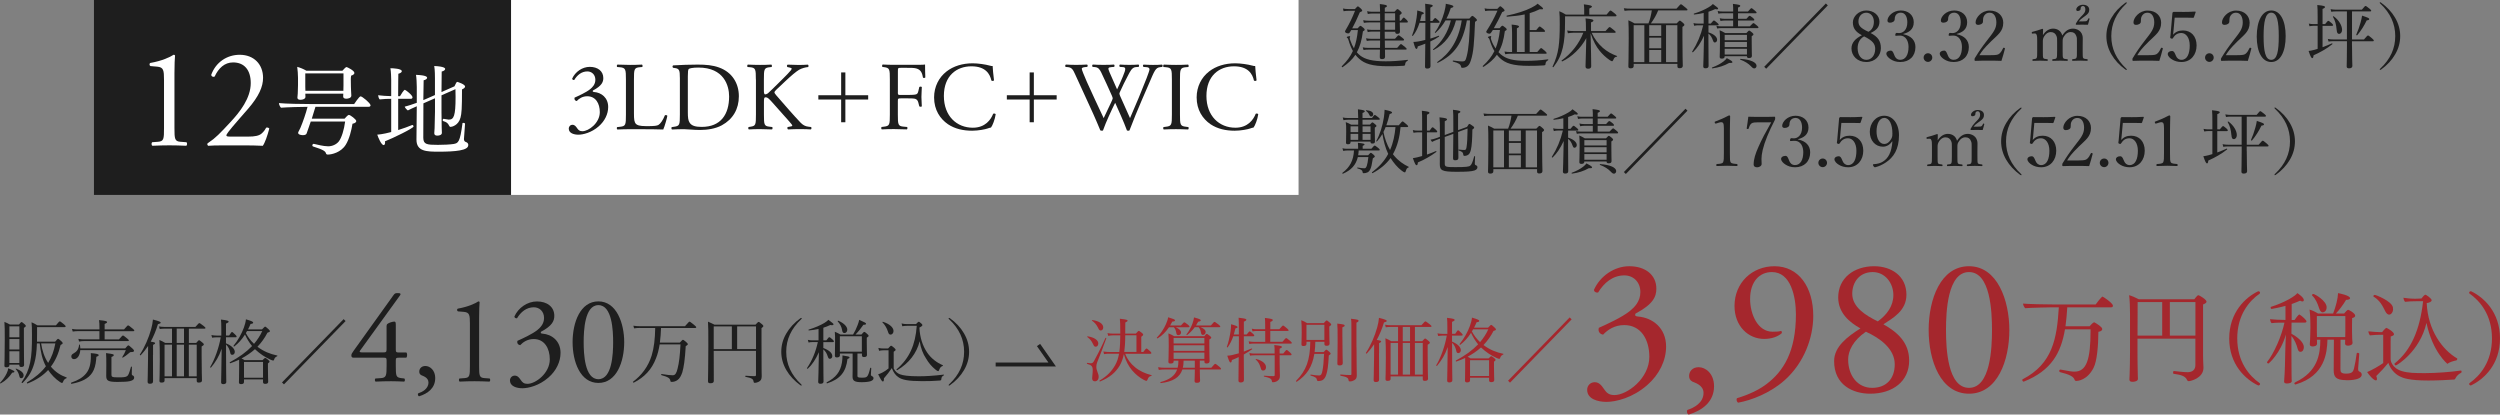 <?xml version="1.0" encoding="UTF-8"?>
<svg id="_レイヤー_2" data-name="レイヤー 2" xmlns="http://www.w3.org/2000/svg" viewBox="0 0 641.29 106.34">
  <rect x="0" y="0" width="641.29" height="106.34" fill="#808080" stroke="none"/>
  <defs>
    <style>
      .cls-1 {
        fill: #fff;
      }

      .cls-2 {
        fill: #a5272d;
      }

      .cls-3 {
        fill: none;
        stroke: #1e1e1e;
        stroke-miterlimit: 10;
      }

      .cls-4 {
        fill: #1e1e1e;
      }
    </style>
  </defs>
  <g id="work">
    <g>
      <g>
        <rect class="cls-4" x="24.1" width="107" height="50"/>
        <rect class="cls-1" x="131.1" width="202" height="50"/>
        <g>
          <path class="cls-1" d="M42.07,20.51c0-2.47-.11-3.27-1.74-3.41l-1.74-.15c-.29-.15-.33-.65-.04-.8,3.05-.54,5.05-1.49,5.99-2.11.15,0,.29.07.36.18-.07.65-.15,2.47-.15,4.54v14.09c0,2.8.07,3.41,1.56,3.52l1.53.11c.22.22.18.8-.07.91-1.42-.07-3.05-.11-4.32-.11s-2.94.04-4.36.11c-.25-.11-.29-.69-.07-.91l1.49-.11c1.53-.11,1.56-.73,1.56-3.52v-12.35Z"/>
          <path class="cls-1" d="M63.71,35.04c1.67,0,2.76-.22,3.41-.8.69-.62.94-1.09,1.16-1.49.25-.11.65,0,.8.22-.47,1.82-1.13,3.7-1.67,4.43-1.49-.07-3.01-.11-4.69-.11h-5.27c-2.03,0-3.23.04-4.03.11-.07-.04-.25-.18-.25-.47,0-.11.18-.25.4-.4,1.67-1.09,2.87-2.32,5.56-5.23,2.4-2.58,5.19-6.1,5.19-9.99,0-3.3-1.6-5.3-4.54-5.3-2.18,0-3.74,1.49-4.72,3.63-.33.18-.87,0-.87-.47,1.16-3.2,4.03-5.12,7.3-5.12,3.63,0,5.99,2.43,5.99,5.92,0,2.25-1.05,4.72-3.89,7.99l-2.22,2.54c-2.98,3.41-3.3,4-3.3,4.21,0,.25.18.33,1.13.33h4.5Z"/>
          <path class="cls-1" d="M95.06,26.96c0,.23-.13.43-.46.43h-13.68c-.25.86-.61,1.98-.94,3.05h8.41c.2-.23.86-.97,1.07-.97.41,0,1.93,1.17,1.93,1.58,0,.28-.31.58-.97.69-.28,1.7-.81,3.92-1.73,5.39-1.22,1.98-3.61,2.52-4.58,2.52-.33,0-.43-.13-.48-.28-.15-.51-.48-.92-3.36-1.81-.1-.03-.15-.15-.15-.25,0-.2.13-.41.33-.41h.05c.51.1,1.09.25,1.7.38.43.1,1.4.25,1.96.25,1.12,0,2.14-.51,2.72-1.22.76-.94,1.4-3.13,1.65-5.13h-8.82c-.25.76-.48,1.47-.69,2.01-.13.36-.25.71-.36,1.02-.08.28-.41.46-.94.46-.33,0-1.25-.08-1.25-.61,0-.08.03-.15.08-.25.1-.25.38-.69.51-1.02.64-1.5,1.42-3.76,1.83-5.39-1.45,0-5.29.1-6.81.23-.23-.2-.53-.81-.53-1.19,1.78.18,5.95.25,8.13.25h11.16s1.3-1.98,1.65-1.98c.43,0,2.54,1.78,2.54,2.26ZM90.91,18.72c0,.25-.25.51-.84.69-.08.33-.08.71-.08.97,0,1.32.05,2.52.05,2.57,0,.38.05,1.3.08,1.55v.03c0,.66-.92.79-1.3.79-.58,0-.79-.25-.79-.56,0-.08,0-.41.03-.74h-9.74v.08c0,.15.03.51.03.76,0,.51-.71.74-1.27.74-.51,0-.79-.18-.79-.53v-.08c.03-.1.15-1.47.15-3.13v-1.91c0-.79-.1-2.11-.2-2.8.71.18,1.68.58,2.34.99h9.25c.51-.56.86-.94,1.07-.94.13,0,2.01.89,2.01,1.52ZM78.31,18.82v3.41c0,.3,0,.71.03,1.07h9.74c0-.43.03-1.02.03-1.45v-3.02h-9.79Z"/>
          <path class="cls-1" d="M98.75,36.26c0,.1.03.18.03.25,0,.48-.15.71-.36.71-.61,0-1.42-1.98-1.65-2.69.2,0,1.42-.08,3.58-.66v-8.52h-.03c-.71,0-1.93.03-2.92.15-.23-.2-.38-.76-.41-1.07.86.13,2.29.2,3.36.23v-4.19c0-.58-.05-2.06-.2-2.97.61,0,2.92.1,2.92.76,0,.25-.28.51-.89.66-.03.41-.03,2.9-.05,5.75h.48c.33-.58.99-1.63,1.25-1.63.15,0,1.96,1.35,1.96,1.93,0,.23-.18.38-.43.38h-3.25v8.01c1.3-.41,2.57-.86,3.61-1.3h.05c.13,0,.28.2.28.38,0,.46-5.36,3.03-7.32,3.81ZM120.1,37.28c0,1.3-3.23,1.63-7.5,1.63-3.18,0-5.77-.05-5.77-3.08v-.13c.03-1.09.05-5.11.08-8.44-.86.38-1.7.76-2.29,1.07-.33-.23-.74-.69-.81-.97.94-.23,2.03-.61,3.1-.99v-4.04c0-.89-.08-2.49-.2-3.13,2.59.1,2.85.51,2.85.76s-.33.51-.89.64c-.03.53-.05,2.64-.08,5.08.31-.13.58-.23.84-.36l2.14-.94v-4.35c0-.46,0-2.03-.18-3.1,2.64.13,2.8.58,2.8.76,0,.25-.31.53-.89.66-.03.53-.03,2.92-.05,5.26l3.33-1.47c.31-.66.53-1.14.69-1.14.1,0,2.03.61,2.03,1.2,0,.25-.28.51-.79.74,0,4.88-.1,6.18-.38,7.22-.53,2.06-2.29,2.39-2.54,2.39-.2,0-.31-.13-.38-.3-.31-.71-.76-.97-1.53-1.19-.08-.03-.13-.13-.13-.25,0-.15.08-.33.23-.33h.03q1.12.2,1.27.2h.05c1.27,0,1.73-.89,1.73-5.8,0-.66-.03-1.35-.03-2.01l-3.58,1.58v4.37c0,1.04.03,2.52.05,3.86,0,.25.05,1.09.05,1.4,0,.69-1.04.71-1.19.71-.53,0-.76-.23-.76-.61v-.05s.05-.64.08-1.22c.05-1.12.1-3.28.1-4.27v-3.43l-2.97,1.3c-.03,3.74-.03,7.96-.03,8.85.03,1.68.89,1.8,3.74,1.8,1.42,0,3.18-.08,4.07-.23,1.14-.23,1.6-.38,2.24-5.29,0-.1.1-.13.23-.13.2,0,.43.1.43.23v.03l-.28,3.89c0,.25.08.58.36.71.1.05.15.05.31.13.15.08.46.25.46.79Z"/>
        </g>
        <g>
          <path class="cls-4" d="M145.89,32.99c0-.5.38-.98.97-.98s.92.5,1.2.9c.33.47.62.75,1.33.75,1.62,0,4.47-2.12,4.47-4.9,0-2.2-1.05-4.07-3.22-4.07-1.22,0-2.12.6-2.7,1.23-.4-.05-.7-.4-.55-.88.95-.42,3-1.35,4-2.17.55-.45,1.33-1.2,1.33-2.4,0-1.32-.92-2.15-2.05-2.15-1.47,0-2.6.92-3.37,2.2-.25.05-.53-.1-.53-.35.78-1.75,2.6-3.02,4.52-3.02,2.05,0,3.47,1.1,3.47,2.87,0,1.02-.4,2-2.67,3.2-.12.25,0,.35.3.38,1.9.15,3.62,1.47,3.62,3.85,0,1.8-.88,3.6-2.42,4.95-1.85,1.62-4,2.15-5.22,2.15-1.12,0-2.47-.38-2.47-1.55Z"/>
          <path class="cls-4" d="M160.56,20.39c0-2.62-.05-3.02-1.62-3.15l-.62-.05c-.15-.1-.1-.55.05-.62,1.4.05,2.25.08,3.25.08s1.83-.02,3.07-.08c.15.08.2.53.05.62l-.6.05c-1.47.12-1.52.52-1.52,3.15v8.7c0,1.57.08,2.22.52,2.7.28.27.75.57,2.72.57,2.12,0,2.65-.1,3.05-.32.5-.3,1.15-1.2,1.65-2.47.15-.12.62-.02.62.15,0,.27-.7,2.82-1.05,3.5-1.28-.05-3.65-.08-6.22-.08h-2.3c-1.05,0-1.85.02-3.25.08-.15-.08-.2-.48-.05-.62l.75-.08c1.45-.15,1.5-.5,1.5-3.12v-9Z"/>
          <path class="cls-4" d="M174.39,19.89c0-1.75-.12-2.27-1.17-2.42l-.55-.08c-.2-.12-.23-.52.02-.62,2.12-.12,4.15-.2,6.27-.2s3.87.15,5.5.75c3.37,1.22,5.07,4.07,5.07,7.37s-1.53,5.9-4.37,7.45c-1.62.88-3.67,1.2-5.6,1.2-1.6,0-3.2-.2-4.07-.2-1.05,0-1.95.02-3.12.08-.15-.08-.2-.48-.05-.62l.58-.08c1.45-.2,1.5-.5,1.5-3.12v-9.5ZM176.44,28.81c0,1.33.08,2.12.5,2.72.55.77,1.5,1.02,3.07,1.02,4.85,0,7.02-3.17,7.02-7.82,0-2.75-1.32-7.4-7.87-7.4-1.47,0-2.27.2-2.47.35-.2.15-.25.77-.25,1.9v9.22Z"/>
          <path class="cls-4" d="M193.89,20.39c0-2.62-.05-3.02-1.5-3.15l-.62-.05c-.15-.1-.1-.55.05-.62,1.23.05,2.03.08,3.15.08.97,0,1.83-.02,2.9-.08.15.08.2.53.05.62l-.47.05c-1.45.15-1.5.52-1.5,3.15v2.87c0,.48.05.95.33.95.23,0,.53-.15.7-.27.35-.3,1-.95,1.27-1.2l2.7-2.67c.47-.45,1.7-1.72,1.95-2.07.12-.17.17-.3.17-.4s-.1-.18-.42-.25l-.67-.15c-.18-.17-.15-.5.05-.62.88.05,1.87.08,2.75.08s1.72-.02,2.47-.08c.17.12.2.48.05.62-.65.05-1.62.3-2.32.7-.7.4-2.1,1.57-3.5,2.9l-2.25,2.12c-.35.35-.57.58-.57.77,0,.18.15.38.47.77,2.37,2.72,4.3,4.97,6.25,7.02.6.6,1.15.92,2,1.02l.67.08c.17.12.12.55-.05.62-.65-.05-1.62-.08-2.8-.08-1.02,0-1.9.02-3.05.08-.17-.05-.25-.48-.1-.62l.58-.1c.35-.05.6-.12.6-.25,0-.15-.17-.35-.35-.57-.47-.6-1.12-1.27-2.07-2.35l-2-2.25c-1.42-1.6-1.82-2.1-2.42-2.1-.38,0-.43.32-.43,1.2v3.22c0,2.62.05,2.97,1.45,3.12l.67.08c.15.1.1.55-.05.62-1.22-.05-2.08-.08-3.05-.08-1.02,0-1.87.02-2.9.08-.15-.08-.2-.45-.05-.62l.5-.08c1.33-.2,1.38-.5,1.38-3.12v-9Z"/>
          <path class="cls-4" d="M222.7,24.43v1.1h-5.85v5.83h-1.08v-5.83h-5.85v-1.1h5.85v-5.85h1.08v5.85h5.85Z"/>
          <path class="cls-4" d="M230.31,23.69c0,.67.08.67.83.67h1.7c1.02,0,1.82-.05,2.12-.15.28-.1.48-.22.62-.88l.23-1c.12-.15.55-.15.65,0,0,.6-.1,1.6-.1,2.52s.1,1.85.1,2.42c-.1.15-.47.15-.65,0l-.25-.97c-.12-.45-.33-.8-.8-.95-.35-.1-.98-.12-1.92-.12h-1.7c-.75,0-.83.02-.83.67v3.47c0,2.62.05,3,1.52,3.12l.85.08c.15.1.1.55-.05.62-1.47-.05-2.32-.08-3.32-.08-1.1,0-1.95.02-3.12.08-.15-.08-.2-.48-.05-.62l.62-.08c1.45-.17,1.5-.5,1.5-3.12v-9c0-2.62-.05-2.97-1.5-3.15l-.4-.05c-.15-.1-.1-.55.05-.62,1.05.05,1.9.08,2.9.08h4.6c1.6,0,3.05,0,3.38-.08,0,1.15.02,2.35.07,3.3-.07.15-.42.22-.6.07-.2-1.12-.5-2.05-1.75-2.37-.55-.15-1.38-.15-2.42-.15h-1.52c-.75,0-.75.05-.75,1v5.27Z"/>
          <path class="cls-4" d="M242.76,18.36c1.82-1.42,4.15-2.12,6.75-2.12,1.35,0,3.25.27,4.42.6.3.08.47.12.7.1.02.58.15,2.15.35,3.67-.12.18-.5.2-.67.05-.38-1.7-1.5-3.65-5.12-3.65-3.82,0-7.07,2.42-7.07,7.6s3.32,8.15,7.42,8.15c3.22,0,4.65-2.1,5.22-3.57.17-.12.55-.07.65.1-.17,1.3-.82,2.95-1.2,3.42-.3.05-.6.15-.88.25-.55.2-2.35.57-3.95.57-2.25,0-4.4-.45-6.22-1.67-2-1.38-3.55-3.65-3.55-6.87,0-2.77,1.25-5.15,3.15-6.62Z"/>
          <path class="cls-4" d="M271.05,24.43v1.1h-5.85v5.83h-1.08v-5.83h-5.85v-1.1h5.85v-5.85h1.08v5.85h5.85Z"/>
          <path class="cls-4" d="M273.34,17.16c-.15-.15-.12-.5.08-.6.67.05,1.8.08,2.57.08.7,0,1.97-.02,2.85-.08.22.08.2.43.05.6l-.57.05c-.53.05-.83.2-.83.42,0,.3.53,1.57,1.3,3.35,1.4,3.12,2.87,6.25,4.32,9.32.6-1.25,1.27-2.65,1.92-4.05.23-.48.4-.9.4-1.02s-.08-.35-.2-.65c-.88-2-1.8-4-2.75-6-.38-.77-.75-1.3-1.6-1.37l-.6-.05c-.18-.2-.15-.5.05-.6.72.05,1.67.08,2.67.08,1.25,0,2.17-.02,2.75-.08.17.08.2.4.05.6l-.65.05c-.97.07-1,.25-.52,1.37.52,1.22,1.22,2.8,1.92,4.35.47-.98.92-1.92,1.47-3.27.9-2.12.77-2.4-.03-2.45l-.75-.05c-.17-.25-.12-.52.05-.6.67.05,1.42.08,2.35.08.83,0,1.83-.02,2.4-.08.17.08.2.4.05.6l-.72.05c-1.05.07-1.5,1.2-2.05,2.22-.52.92-1.57,3.1-1.95,3.97-.12.25-.22.5-.22.6s.05.3.17.6c.85,1.92,1.72,3.8,2.55,5.7.77-1.75,1.52-3.5,2.25-5.27.5-1.2,1.82-4.52,2-4.97.33-.9.75-1.97.75-2.27,0-.35-.3-.55-.82-.57l-.73-.05c-.2-.23-.17-.5.03-.6.95.05,1.62.08,2.4.08.95,0,1.67-.02,2.32-.08.2.08.23.4.05.6l-.47.05c-1.25.12-1.47.87-2.97,4.35l-1.83,4.22c-1.1,2.55-2.1,5-3.12,7.67-.08.05-.17.07-.3.07s-.25-.02-.35-.07c-.8-2.22-2.25-5.35-3.02-7.1-.9,1.82-2.4,5.02-3.12,7.1-.07.05-.17.07-.3.07s-.25-.02-.38-.07c-.42-1.05-1.4-3.3-1.72-4.02-1.6-3.47-3.15-6.95-4.77-10.42-.47-1.02-.77-1.7-1.82-1.8l-.6-.05Z"/>
          <path class="cls-4" d="M300.61,20.44c0-2.65-.05-3.07-1.52-3.2l-.62-.05c-.15-.1-.1-.55.05-.62,1.25.05,2.1.08,3.15.08s1.85-.02,3.1-.08c.15.08.2.53.05.62l-.62.05c-1.47.12-1.52.55-1.52,3.2v8.9c0,2.65.05,3,1.52,3.17l.62.08c.15.1.1.55-.05.62-1.25-.05-2.1-.08-3.1-.08-1.05,0-1.9.02-3.15.08-.15-.08-.2-.48-.05-.62l.62-.08c1.47-.17,1.52-.52,1.52-3.17v-8.9Z"/>
          <path class="cls-4" d="M310.11,18.36c1.82-1.42,4.15-2.12,6.75-2.12,1.35,0,3.25.27,4.42.6.3.08.47.12.7.1.02.58.15,2.15.35,3.67-.12.18-.5.2-.67.05-.38-1.7-1.5-3.65-5.12-3.65-3.82,0-7.07,2.42-7.07,7.6s3.32,8.15,7.42,8.15c3.22,0,4.65-2.1,5.22-3.57.17-.12.55-.07.65.1-.17,1.3-.82,2.95-1.2,3.42-.3.05-.6.15-.88.25-.55.2-2.35.57-3.95.57-2.25,0-4.4-.45-6.22-1.67-2-1.38-3.55-3.65-3.55-6.87,0-2.77,1.25-5.15,3.15-6.62Z"/>
        </g>
        <g>
          <path class="cls-4" d="M348.24,7.28c.52-.58.63-.65.74-.65s.22.07.79.54c.25.2.29.34.29.45,0,.14-.11.25-.45.43-.29,2.25-.77,3.96-1.55,5.37.27.32.54.59.85.83,1.24.94,3.01,1.48,6.54,1.48,1.67,0,3.38-.11,5.64-.38.09-.02.09.14.02.2-.5.31-.61.47-.67.99-.02.23-.09.31-.45.34-.94.09-2.72.11-4.03.11-4.03,0-5.91-.65-7.33-1.93-.34-.29-.65-.63-.94-1.01-.81,1.22-1.87,2.21-3.31,3.19-.11.07-.27-.16-.18-.25,1.28-1.28,2.2-2.48,2.84-3.91-.43-.77-.83-1.71-1.17-2.92-.07-.22-.11-.29-.23-.4-.11-.07-.18-.16-.18-.22,0-.11.5-.27.72-.27.11,0,.16.05.16.13s-.13.25-.13.36c0,.13.07.34.2.7.25.72.56,1.37.9,1.94.5-1.31.83-2.83,1.01-4.68h-1.71c-.09.16-.2.32-.29.49-.16.27-.27.36-.49.36-.36,0-.81-.2-.81-.47,0-.09.04-.2.16-.4,1.04-1.75,1.67-3.08,2.41-4.93h-1.66c-.58,0-.88.04-1.28.11l-.16-.7c.49.11.81.13,1.42.14h1.66c.52-.59.63-.68.74-.68.13,0,.22.07.81.59.25.27.31.38.31.49,0,.14-.11.23-.61.43-.79,1.85-1.28,2.88-1.96,4.12h1.39ZM355.2,8.08c0,.31.02,1.13.02,1.85h2.63c.67-.79.81-.88.92-.88s.25.09.99.67c.32.25.4.36.4.49s-.05.18-.23.18h-4.7c0,.45,0,.9.02,1.37v.52h3.15c.72-.88.86-.97.97-.97s.25.09,1.03.74c.36.29.43.4.43.5,0,.13-.05.18-.23.18h-5.33c0,.94.02,1.53.02,1.84,0,.41-.25.59-.76.59-.47,0-.59-.13-.59-.56,0-.27.02-.83.04-1.87h-3.02c-.43,0-.74.02-1.19.09l-.2-.68c.54.11.88.14,1.37.14h3.06c0-.63.02-1.26.02-1.89h-2.29c-.4,0-.67.04-1.12.11l-.2-.68c.54.09.86.13,1.31.13h2.29c0-.83.02-1.35.02-1.85h-2.05c-.41,0-.68.04-1.13.13l-.18-.68c.54.09.86.11,1.28.11h2.09v-1.91h-2.92c-.45,0-.77.04-1.26.11l-.18-.68c.56.11.94.13,1.44.13h2.92c0-.61,0-1.24-.02-1.85h-1.98c-.4,0-.7.04-1.17.13l-.18-.72c.56.13.92.14,1.33.14h2c-.02-.94-.04-1.48-.07-1.98,1.57.2,1.82.27,1.82.54,0,.13-.05.22-.54.43v1.01h2.5c.52-.61.63-.68.74-.68.13,0,.23.05.76.52.29.25.34.38.34.49s-.05.18-.52.52v1.46h.29c.5-.72.65-.81.76-.81s.22.09.76.61c.22.22.29.38.29.49s-.05.16-.23.16h-1.85c.02,1.39.05,2.09.05,2.32,0,.41-.23.59-.67.59-.4,0-.54-.14-.54-.5v-.05h-2.67ZM357.87,3.41h-2.67v1.85h2.67v-1.85ZM357.87,5.72h-2.67v1.91h2.67v-1.91Z"/>
          <path class="cls-4" d="M366.9,9.91c.74-.22,1.46-.47,2.14-.74.11-.04.16.18.07.23-.68.47-1.42.88-2.21,1.24.02,3.8.05,5.62.05,6.3,0,.43-.25.65-.83.65-.43,0-.58-.16-.58-.5,0-.65.05-2.32.07-5.89-.61.25-1.24.49-1.93.7-.07.5-.18.65-.34.65-.22,0-.38-.29-.79-1.8.4,0,.77-.04,1.21-.11.59-.11,1.22-.23,1.85-.4.02-1.21.02-2.59.02-4.2v-.2h-1.49c-.41,1.26-.97,2.45-1.69,3.33-.07.09-.27.02-.23-.09.5-1.21.92-2.97,1.15-4.5.11-.68.16-1.35.18-1.89,1.24.32,1.69.49,1.69.7,0,.14-.11.23-.56.36-.11.54-.25,1.1-.41,1.64h1.37c0-2.97-.02-3.73-.07-4.43,1.78.22,1.94.29,1.94.52,0,.14-.11.25-.61.47v3.44h.52c.5-.68.63-.77.74-.77s.22.09.81.63c.22.18.31.31.31.43,0,.11-.05.16-.23.16h-2.14v4.05ZM376.9,4.78c.56-.63.67-.7.77-.7.13,0,.27.05.85.58.29.27.34.38.34.5,0,.11-.07.18-.49.45-.22,5.4-.38,7.81-1.06,9.85-.22.72-.5,1.21-.88,1.51-.36.29-.85.43-1.33.43-.22,0-.25-.05-.32-.32-.13-.58-.52-.88-2.05-1.28-.13-.04-.09-.29.04-.27,1.24.18,2,.23,2.3.23.72,0,.88-.18,1.17-1.35.52-1.98.72-4.95.83-9.18h-.79c-1.04,5.89-3.29,8.86-7.47,10.88-.09.05-.22-.14-.13-.2,3.26-2.25,5.47-5.53,6.28-10.68h-1.48c-.9,3.51-2.81,6.09-5.73,7.6-.07.04-.22-.13-.14-.18,2.27-1.84,3.85-4.45,4.56-7.42h-1.37c-.7,1.22-1.55,2.29-2.56,3.2-.07.05-.22-.09-.16-.16,1.04-1.37,1.93-3.4,2.39-5.1.23-.85.38-1.6.4-2.2,1.49.29,1.94.45,1.94.68,0,.16-.11.29-.65.4-.32.99-.68,1.89-1.13,2.72h5.87Z"/>
          <path class="cls-4" d="M384.67,7.23c.5-.58.61-.63.72-.63s.22.05.81.52c.25.2.29.31.29.43,0,.14-.11.25-.47.43-.29,2.25-.79,3.98-1.64,5.4.2.2.38.4.58.56,1.46,1.22,3.19,1.66,6.57,1.66,1.75,0,3.35-.09,5.55-.38.09-.02.11.16.04.22-.52.31-.63.49-.68,1.03-.02.23-.11.27-.47.31-1.19.09-2.52.11-3.8.11-4.12,0-6.01-.67-7.4-1.98-.29-.27-.54-.56-.79-.86-.83,1.17-1.93,2.14-3.4,3.08-.11.07-.32-.11-.23-.2,1.33-1.21,2.29-2.41,2.99-3.82-.47-.77-.88-1.71-1.26-2.97-.07-.22-.13-.29-.25-.4-.11-.07-.16-.14-.16-.22,0-.09.49-.27.7-.27.09,0,.16.04.16.13,0,.07-.11.25-.11.36,0,.13.05.31.14.59.27.77.65,1.49,1.08,2.11.56-1.35.9-2.88,1.12-4.75h-1.82c-.14.22-.27.41-.4.61-.18.27-.29.34-.49.34-.38,0-.81-.22-.81-.47,0-.11.04-.2.23-.47,1.03-1.6,1.85-3.15,2.65-4.97h-1.89c-.56,0-.85.02-1.26.11l-.16-.7c.49.11.81.13,1.4.14h1.87c.54-.59.65-.67.76-.67.14,0,.27.11.79.58.25.27.31.36.31.49,0,.14-.11.25-.61.43-.68,1.46-1.39,2.86-2.14,4.12h1.49ZM394.34,13.33c.74-.92.88-.99.99-.99s.23.07.99.74c.34.31.43.43.43.54s-.05.16-.23.16h-9.15c-.43,0-.76.05-1.26.13l-.18-.7c.58.11.95.13,1.44.13h.5v-4.75c0-.99-.04-1.62-.11-2.29,1.71.16,1.89.32,1.89.5,0,.13-.11.27-.54.47v6.07h2V3.7c-1.3.29-2.75.45-4.54.59-.13.02-.16-.27-.04-.29,2.47-.49,4.72-1.22,6.25-2,.7-.34,1.28-.7,1.64-1.06,1.13.83,1.4,1.1,1.4,1.3,0,.16-.25.2-.86.13-.86.41-1.69.76-2.57,1.01v4.34h1.67c.65-.83.79-.92.9-.92s.25.09.97.67c.31.29.4.41.4.52,0,.13-.05.18-.23.18h-3.71v5.17h1.94Z"/>
          <path class="cls-4" d="M412.12,3.74c.77-.95.86-1.03.99-1.03s.25.04,1.12.76c.38.31.43.43.43.54s-.07.18-.25.18h-12.95v1.19c0,3.06-.16,5.08-.58,6.86-.43,1.84-1.1,3.29-2.39,4.97-.07.09-.29-.04-.23-.13.79-1.69,1.28-3.2,1.53-4.95.23-1.64.31-3.42.31-5.92,0-1.58-.02-2.25-.11-3.33.68.29.99.45,1.66.86h4.72v-1.28c0-.41-.02-.74-.09-1.35,1.84.22,2.07.38,2.07.58,0,.14-.18.29-.67.5v1.55h4.45ZM408.27,8.38c.74,1.62,1.69,2.83,2.88,3.89,1.08.95,2.36,1.64,3.64,2.09.07.02.02.16-.05.18-.49.09-.65.22-.86.74-.14.32-.23.43-.38.43-.11,0-.31-.11-.63-.32-.95-.65-1.84-1.49-2.56-2.39-.83-1.04-1.55-2.29-2.3-4.48.11,3.89.16,7.63.16,8.48,0,.41-.27.63-.79.63-.45,0-.67-.2-.67-.58,0-.79.14-4.09.2-7.27-1.39,2.57-3.71,4.81-6.14,5.96-.11.05-.29-.16-.18-.23,2.48-1.75,4.5-4.36,5.56-7.11h-2.56c-.47,0-.85.05-1.4.13l-.18-.7c.61.11,1.03.13,1.55.13h3.26v-.63c0-1.53-.02-1.87-.11-2.61,1.73.18,2.02.29,2.02.54,0,.16-.09.29-.61.49v2.21h3.73c.79-.92.92-1.01,1.03-1.01.13,0,.27.05,1.1.76.38.31.47.41.47.54,0,.11-.07.16-.23.16h-5.92Z"/>
          <path class="cls-4" d="M419.07,16.38v.52c0,.43-.23.63-.79.63-.41,0-.58-.16-.58-.5,0-.74.09-2.16.09-7.17,0-2.45-.02-3.33-.09-4.65.65.29.94.41,1.58.79h3.58c.43-1.06.68-2.2.86-3.33h-5.47c-.54,0-1.01.04-1.53.11l-.18-.67c.63.09,1.13.11,1.73.11h11.78c.9-1.04,1.03-1.12,1.13-1.12.13,0,.25.07,1.17.83.43.34.52.47.52.58s-.07.16-.25.16h-7.27c-.47,1.19-1.12,2.3-1.87,3.33h6.61c.61-.65.7-.7.81-.7.13,0,.22.04.83.58.29.23.34.36.34.47,0,.16-.05.27-.5.54v2.72c0,4.54.09,6.61.09,7.26,0,.41-.27.63-.79.63-.43,0-.59-.14-.59-.5v-.61h-11.2ZM421.8,15.93V6.46h-2.74v9.47h2.74ZM423.05,6.46v2.75h3.08v-2.75h-3.08ZM423.05,12.38h3.08v-2.72h-3.08v2.72ZM423.05,15.93h3.08v-3.1h-3.08v3.1ZM427.37,15.93h2.9V6.46h-2.9v9.47Z"/>
          <path class="cls-4" d="M438.24,8.31c1.33.38,2.23,1.15,2.23,1.89,0,.41-.27.7-.61.7-.18,0-.32-.14-.45-.49-.27-.79-.59-1.35-1.17-1.8v1.85c0,3.85.04,5.89.04,6.45,0,.41-.25.61-.79.61-.4,0-.58-.16-.58-.5,0-.56.14-2.99.2-7.85-.86,1.85-1.75,3.19-2.84,4.23-.07.07-.25-.07-.2-.16,1.35-2.16,2.2-4.16,2.83-6.75h-1.33c-.34,0-.58.04-.99.13l-.18-.7c.45.11.74.13,1.13.13h1.49v-2.72c-.81.2-1.66.32-2.43.4-.11.02-.16-.22-.05-.25,1.44-.41,2.79-1.04,3.76-1.62.47-.27.83-.54,1.08-.83,1.06.76,1.35,1.01,1.35,1.17,0,.2-.18.27-.77.13-.5.25-1.08.49-1.71.68v3.04h.59c.56-.7.7-.79.81-.79.13,0,.25.09.88.61.25.22.34.34.34.45,0,.13-.05.18-.23.18h-2.39v1.82ZM439.19,17.31c1.19-.43,2.18-.97,2.95-1.57.4-.31.67-.61.81-.83,1.21.65,1.44.83,1.44,1.03,0,.18-.16.23-.83.2-1.26.72-2.61,1.17-4.3,1.4-.11.02-.18-.2-.07-.23ZM448.86,6.76c.68-.74.83-.83.94-.83s.25.09.92.65c.29.25.36.36.36.47s-.05.16-.23.16h-9.24c-.38,0-.67.04-1.13.11l-.2-.7c.54.11.86.14,1.31.14h2.99v-1.49h-2.2c-.36,0-.61.04-1.04.11l-.2-.7c.49.11.79.14,1.24.14h2.2v-1.42h-2.75c-.36,0-.61.04-1.04.11l-.18-.7c.47.13.77.14,1.19.14h2.79v-.07c0-.72,0-1.28-.07-1.89,1.69.2,1.89.32,1.89.5,0,.13-.09.27-.58.45v1.01h2.56c.65-.76.77-.85.88-.85.13,0,.27.09.95.67.29.25.38.36.38.47s-.05.16-.23.16h-4.54v1.42h2.16c.58-.68.7-.76.83-.76.11,0,.27.07.86.56.27.23.34.36.34.47,0,.13-.05.18-.23.18h-3.96v1.49h3.04ZM442.41,14.43c0,.45-.27.61-.74.61-.38,0-.54-.13-.54-.45,0-.5.07-1.37.07-4.2,0-1.22-.02-1.87-.09-2.63.59.25.85.38,1.42.72h5.44c.52-.56.61-.63.72-.63.13,0,.22.07.76.5.29.25.34.36.34.47,0,.14-.09.25-.45.47v1.22c0,2.47.05,3.48.05,3.8,0,.4-.22.58-.74.58-.38,0-.54-.14-.54-.47h-5.71ZM448.12,8.94h-5.71v1.37h5.71v-1.37ZM442.41,12.07h5.71v-1.31h-5.71v1.31ZM442.41,13.98h5.71v-1.46h-5.71v1.46ZM449.15,16.99c-.65-.67-1.58-1.28-2.74-1.69-.09-.04-.04-.2.05-.2,2.63.16,4.12.92,4.12,1.78,0,.36-.25.67-.56.67-.25,0-.41-.07-.88-.56Z"/>
          <path class="cls-4" d="M452.55,17.13l15.81-16.24.5.5-15.81,16.24-.5-.5Z"/>
          <path class="cls-4" d="M482.48,12.31c0,1.98-1.46,3.6-3.75,3.6s-3.8-1.6-3.8-3.48c0-1.51,1.04-2.56,2.68-3.39-1.62-.86-2.32-1.8-2.32-3.31s1.51-3.04,3.44-3.04,3.38,1.26,3.38,2.85c0,1.4-.74,2.2-2.27,2.93,1.85.95,2.63,2.03,2.63,3.84ZM476.52,12.45c0,1.69.94,2.9,2.23,2.9s2.27-1.15,2.27-2.81c0-1.31-.7-2.14-2.85-3.21-1.22.68-1.66,1.78-1.66,3.12ZM480.68,5.56c0-1.35-.85-2.3-1.94-2.3-1.19,0-2.02.97-2.02,2.21,0,1.01.38,1.69,2.56,2.68.97-.49,1.4-1.42,1.4-2.59Z"/>
          <path class="cls-4" d="M488.24,8.78c1.94.38,3.1,1.55,3.1,3.29,0,2.34-1.55,3.84-3.87,3.84-1.13,0-1.87-.32-2.47-.7-.54-.34-1.12-.88-1.12-1.46,0-.43.45-.77,1.15-.77.54,0,.76.88.97,1.35.22.5.61,1.01,1.46,1.01,1.33,0,2.11-1.26,2.11-3.31,0-1.26-.54-3.02-2.45-2.9-.22.02-.58.05-.74.05-.18,0-.25-.02-.2-.34.07-.32.18-.4.36-.4s.41.05.61.05c1.01,0,2.11-.83,2.11-2.77,0-1.35-.52-2.47-1.67-2.47-.61,0-1.13.27-1.39.79-.14.31-.18.59-.18.9,0,.52-.54.88-1.21.88-.41,0-.65-.18-.65-.54,0-1.04,1.37-2.59,3.42-2.59,1.85,0,3.33,1.12,3.33,3.02s-1.33,2.63-2.68,2.99v.07Z"/>
          <path class="cls-4" d="M495.66,14.78c0,.59-.5,1.1-1.1,1.1s-1.12-.5-1.12-1.1c0-.63.5-1.12,1.12-1.12s1.1.49,1.1,1.12Z"/>
          <path class="cls-4" d="M501.94,8.78c1.94.38,3.1,1.55,3.1,3.29,0,2.34-1.55,3.84-3.87,3.84-1.13,0-1.87-.32-2.47-.7-.54-.34-1.12-.88-1.12-1.46,0-.43.45-.77,1.15-.77.54,0,.76.88.97,1.35.22.5.61,1.01,1.46,1.01,1.33,0,2.11-1.26,2.11-3.31,0-1.26-.54-3.02-2.45-2.9-.22.02-.58.05-.74.05-.18,0-.25-.02-.2-.34.07-.32.18-.4.36-.4s.41.05.61.05c1.01,0,2.11-.83,2.11-2.77,0-1.35-.52-2.47-1.67-2.47-.61,0-1.13.27-1.39.79-.14.31-.18.59-.18.9,0,.52-.54.88-1.21.88-.41,0-.65-.18-.65-.54,0-1.04,1.37-2.59,3.42-2.59,1.85,0,3.33,1.12,3.33,3.02s-1.33,2.63-2.68,2.99v.07Z"/>
          <path class="cls-4" d="M510.7,14.15c1.49,0,1.84-.11,2.18-.4.43-.38.68-.83.95-1.4.05-.13.11-.14.29-.09.16.05.2.11.18.22-.23.92-.59,2.2-.9,3.13-1.15-.05-2.18-.05-3.33-.05s-2.2,0-3.35.05c-.16,0-.22-.04-.22-.32s.02-.31.13-.47c1.03-1.67,1.67-2.63,3.15-4.54,1.48-1.91,2.32-2.88,2.32-4.52,0-1.42-.59-2.5-1.71-2.5-.83,0-1.31.47-1.55,1.01-.13.27-.18.72-.18,1.3,0,.49-.63.81-1.22.81-.38,0-.67-.14-.67-.65,0-1.13,1.44-3.02,3.62-3.02s3.48,1.4,3.48,3.13c0,2.25-1.46,3.11-3.15,4.79-1.87,1.84-2.43,2.63-2.97,3.53h2.95Z"/>
          <path class="cls-4" d="M521.43,8.62c-.18.02-.25.02-.25-.27,0-.14.04-.16.22-.2.65-.16,1.73-.47,2.48-.76.11,0,.2.07.2.14-.02.49-.04,1.03-.04,1.48.67-1.06,1.58-1.67,2.61-1.67s2.03.52,2.36,1.78c.72-1.15,1.6-1.78,2.77-1.78.81,0,2.48.49,2.48,2.48,0,.65-.02,1.57-.02,2v1.17c0,1.21,0,1.64.11,1.87.14.23.52.27,1.04.32.11.02.14.05.14.2,0,.16-.04.22-.14.22-.54-.02-1.24-.05-1.8-.05-.59,0-1.3.04-1.91.05-.14,0-.16-.04-.16-.22,0-.14.04-.18.16-.2.5-.05.79-.07.94-.32.16-.27.14-.7.14-1.87v-2.36c0-.65.04-.99-.2-1.49-.22-.56-.63-.92-1.39-.92s-1.3.43-1.67,1.03c-.36.5-.4.81-.4,1.39v2.36c0,1.22,0,1.64.13,1.87.14.25.5.27,1.06.32.11.02.13.05.13.22,0,.14-.02.2-.14.2-.59-.02-1.28-.05-1.8-.05-.61,0-1.31.04-1.91.05-.13,0-.14-.05-.14-.22s.04-.18.16-.2c.49-.04.81-.07.95-.32.13-.27.14-.68.14-1.87v-2.36c0-.67.02-1.03-.2-1.49-.25-.56-.7-.92-1.42-.92-.76,0-1.26.43-1.66,1.03-.32.52-.38.83-.38,1.4v2.34c0,1.22,0,1.62.11,1.87.13.23.5.27,1.03.32.09.02.13.05.13.22,0,.14-.04.2-.13.2-.56-.02-1.26-.05-1.84-.05s-1.24.04-1.84.05c-.11,0-.14-.04-.14-.2s.04-.2.14-.22c.52-.05.81-.07.95-.32s.14-.65.14-1.87v-2.56c0-.77-.02-1.19-.14-1.48-.11-.31-.29-.41-.61-.38l-.41.04ZM534.38,5.48c.67,0,.81-.02.99-.18.11-.13.23-.29.31-.52.02-.05.05-.09.11-.09.13,0,.22.07.22.13l-.02.07c-.11.41-.25,1.03-.4,1.46-.5-.02-.97-.02-1.48-.02-.56,0-1.04,0-1.53.02-.07,0-.11-.04-.11-.16,0-.07.02-.14.05-.2.32-.59.68-1.08,1.24-1.67l.38-.38c.54-.56.79-.94.79-1.48,0-.58-.22-.92-.61-.92-.25,0-.41.11-.54.32-.04.09-.07.27-.07.47,0,.25-.32.49-.76.49-.23,0-.36-.13-.36-.38,0-.49.7-1.22,1.71-1.22s1.62.52,1.62,1.26c0,.67-.22,1.03-1.04,1.62l-.43.31c-.61.43-.92.7-1.21,1.08h1.13Z"/>
          <path class="cls-4" d="M545.56.7c0,.07-.02.13-.11.2-2.61,2.45-3.87,5.19-3.87,8.37s1.26,5.92,3.84,8.35c.13.11.14.16.14.22,0,.07-.04.11-.11.11-.05,0-.11-.02-.23-.09-1.55-1.13-2.75-2.43-3.6-3.89-.88-1.51-1.3-3.08-1.3-4.7s.41-3.19,1.3-4.7c.85-1.48,2.07-2.79,3.66-3.92.07-.04.13-.05.18-.05s.11.04.11.11Z"/>
          <path class="cls-4" d="M551.2,14.15c1.49,0,1.84-.11,2.18-.4.43-.38.68-.83.95-1.4.05-.13.11-.14.29-.09.16.05.2.11.18.22-.23.92-.59,2.2-.9,3.13-1.15-.05-2.18-.05-3.33-.05s-2.2,0-3.35.05c-.16,0-.22-.04-.22-.32s.02-.31.13-.47c1.03-1.67,1.67-2.63,3.15-4.54,1.48-1.91,2.32-2.88,2.32-4.52,0-1.42-.59-2.5-1.71-2.5-.83,0-1.31.47-1.55,1.01-.13.27-.18.72-.18,1.3,0,.49-.63.81-1.22.81-.38,0-.67-.14-.67-.65,0-1.13,1.44-3.02,3.62-3.02s3.48,1.4,3.48,3.13c0,2.25-1.46,3.11-3.15,4.79-1.87,1.84-2.43,2.63-2.97,3.53h2.95Z"/>
          <path class="cls-4" d="M557.52,7.97c-.02.27-.05.58-.09.94.63-.74,1.44-1.1,2.54-1.1,2.11,0,3.49,1.53,3.49,3.85s-1.42,4.25-3.89,4.25c-.9,0-1.75-.25-2.32-.61-.58-.32-1.19-.88-1.19-1.48,0-.38.43-.74,1.12-.74.58,0,.79.86,1.01,1.3.23.52.68.97,1.39.97,1.49,0,2.12-1.6,2.12-3.67s-1.01-3.21-2.14-3.21c-1.04,0-1.67.5-2.16,1.3-.11.18-.22.2-.5.09-.23-.11-.23-.2-.2-.36.04-.14.05-.34.07-.5l.49-5.62c0-.09.02-.14.11-.23.09-.07.13-.11.22-.11.68.02,1.69.02,2.61.02.68,0,1.73-.02,2.88-.09.11,0,.14.05.14.16l-.45,1.31c-.02.07-.11.13-.18.13-.74-.02-1.24-.04-1.94-.04h-2.81l-.31,3.44Z"/>
          <path class="cls-4" d="M567.85,14.78c0,.59-.5,1.1-1.1,1.1s-1.12-.5-1.12-1.1c0-.63.5-1.12,1.12-1.12s1.1.49,1.1,1.12Z"/>
          <path class="cls-4" d="M573.9,14.15c1.49,0,1.84-.11,2.18-.4.43-.38.68-.83.95-1.4.05-.13.11-.14.29-.09.16.05.2.11.18.22-.23.92-.59,2.2-.9,3.13-1.15-.05-2.18-.05-3.33-.05s-2.2,0-3.35.05c-.16,0-.22-.04-.22-.32s.02-.31.13-.47c1.03-1.67,1.67-2.63,3.15-4.54,1.48-1.91,2.32-2.88,2.32-4.52,0-1.42-.59-2.5-1.71-2.5-.83,0-1.31.47-1.55,1.01-.13.27-.18.72-.18,1.3,0,.49-.63.81-1.22.81-.38,0-.67-.14-.67-.65,0-1.13,1.44-3.02,3.62-3.02s3.48,1.4,3.48,3.13c0,2.25-1.46,3.11-3.15,4.79-1.87,1.84-2.43,2.63-2.97,3.53h2.95Z"/>
          <path class="cls-4" d="M586.31,9.27c0,4.07-1.39,6.64-3.69,6.64s-3.73-2.47-3.73-6.54,1.42-6.68,3.73-6.68,3.69,2.57,3.69,6.57ZM580.65,9.32c0,3.69.41,6.03,1.96,6.03s1.93-2.34,1.93-6.03-.4-6.07-1.93-6.07-1.96,2.4-1.96,6.07Z"/>
          <path class="cls-4" d="M595.77,12.11c.83-.31,1.66-.65,2.41-.99.09-.05.18.16.09.23-1.44,1.15-3.1,2.07-4.81,2.84-.05.56-.14.72-.32.72-.23,0-.45-.34-.95-1.84.34-.04.7-.09,1.24-.23.34-.09.7-.2,1.08-.31v-5.91h-1.08c-.32,0-.59.04-1.01.11l-.18-.68c.47.09.74.13,1.15.13h1.12v-1.89c0-1.48-.02-2.36-.09-3.01,1.76.18,1.98.32,1.98.52,0,.14-.14.29-.63.49v3.89h.65c.59-.76.72-.83.83-.83.13,0,.25.07.88.61.25.23.34.36.34.47,0,.14-.07.2-.23.2h-2.47v5.47ZM603.33,11.68c0,3.22.09,4.83.09,5.22s-.27.63-.85.63c-.45,0-.61-.18-.61-.49,0-.38.07-2.16.07-5.37v-1.1h-3.55c-.4,0-.72.02-1.17.09l-.18-.67c.52.09.88.13,1.33.13h3.56V2.93h-2.84c-.4,0-.72.02-1.17.09l-.18-.67c.52.09.86.13,1.31.13h6.72c.7-.86.83-.95.94-.95.13,0,.25.09,1.03.7.34.29.43.4.43.5,0,.13-.05.2-.23.2h-4.7v7.2h3.06c.76-.92.94-1.03,1.04-1.03s.27.07,1.06.76c.34.29.43.43.43.54,0,.13-.05.18-.23.18h-5.37v1.1ZM599.39,7.68c-.11-1.4-.4-2.43-.95-3.37-.05-.07.11-.18.18-.13,1.35.97,2.16,2.39,2.16,3.48,0,.59-.34,1.03-.77,1.03-.38,0-.56-.27-.61-1.01ZM604.41,8.91c.43-.95.83-2.11,1.12-3.15.18-.63.31-1.24.38-1.75,1.55.52,1.84.65,1.84.88,0,.2-.14.27-.65.34-.65,1.35-1.46,2.65-2.43,3.8-.09.09-.31-.02-.25-.13Z"/>
          <path class="cls-4" d="M610.73.64c1.58,1.13,2.81,2.45,3.66,3.92.88,1.51,1.3,3.08,1.3,4.7s-.41,3.19-1.3,4.7c-.85,1.46-2.03,2.75-3.62,3.89-.11.07-.16.09-.22.09s-.11-.04-.11-.11.05-.14.14-.23c2.59-2.43,3.84-5.17,3.84-8.34s-1.26-5.94-3.89-8.39c-.05-.05-.09-.13-.09-.2,0-.05.04-.09.11-.09.04,0,.09,0,.18.05Z"/>
          <path class="cls-4" d="M351.8,38.14c.58-.7.72-.79.83-.79.13,0,.25.09.92.61.29.25.38.36.38.47s-.05.16-.23.16h-5.17c-.04.41-.05.83-.14,1.24h2.56c.49-.56.58-.63.68-.63.13,0,.22.07.72.49.25.25.31.34.31.45,0,.13-.09.2-.5.47-.27,1.67-.41,2.34-.67,2.83-.18.38-.4.63-.72.79-.32.14-.65.2-.94.2-.22,0-.27-.05-.31-.34-.05-.38-.27-.59-1.31-.9-.09-.02-.07-.23.02-.22.94.14,1.33.2,1.8.2.25,0,.41-.2.58-.65.14-.41.27-1.06.4-2.23h-2.7c-.5,2.05-1.69,3.35-3.82,4.27-.09.04-.23-.14-.14-.22,1.91-1.42,2.84-3.17,2.97-5.74h-1.73c-.36,0-.61.04-1.03.11l-.2-.68c.49.11.76.13,1.19.13h2.83v-.47c0-.38-.02-.68-.05-1.06,1.53.16,1.69.27,1.69.43,0,.11-.11.23-.47.36v.74h2.27ZM348.4,30.72h-2.65c-.36,0-.67.04-1.13.11l-.18-.7c.52.11.86.14,1.31.14h2.65c-.02-1.15-.04-1.8-.07-2.23,1.57.2,1.76.32,1.76.5,0,.14-.13.27-.58.43v1.3h2.43c.47-.68.61-.77.72-.77.13,0,.27.09.92.61.29.22.36.34.36.45s-.05.16-.23.16h-4.2v1.24h1.91c.43-.5.52-.56.63-.56s.2.05.72.49c.25.22.32.32.32.4,0,.13-.09.22-.43.45v.86c0,1.44.04,2.38.04,2.72,0,.36-.23.5-.68.5-.31,0-.45-.11-.45-.36v-.14h-5.13v.2c0,.32-.23.49-.67.49-.34,0-.5-.13-.5-.41,0-.25.05-.81.05-2.83,0-1.44,0-1.73-.11-2.45.58.22.81.34,1.37.65h1.82v-1.24ZM346.44,32.41v1.48h1.96v-1.48h-1.96ZM348.4,34.34h-1.96v1.53h1.96v-1.53ZM349.52,33.89h2.05v-1.48h-2.05v1.48ZM351.57,35.87v-1.53h-2.05v1.53h2.05ZM351.24,29.44c-.25-.49-.38-.65-.86-1.04-.05-.05,0-.13.07-.13,1.13.07,1.8.49,1.8,1.01,0,.36-.22.61-.49.61-.25,0-.34-.09-.52-.45ZM359.27,32.59c-.23,2.48-.74,4.77-1.96,6.97.09.13.2.25.29.36,1.12,1.35,2.43,2.25,3.73,2.86.09.04.04.16-.05.2-.36.13-.47.25-.68.92-.09.25-.14.32-.25.32-.13,0-.38-.13-.74-.4-1.15-.85-2.16-2.09-2.9-3.28-1.15,1.58-2.67,2.84-4.61,3.87-.11.05-.25-.16-.14-.23,1.78-1.35,3.17-2.88,4.14-4.7-.77-1.58-1.19-3.38-1.49-5.11-.41.7-.86,1.33-1.4,1.91-.05.07-.22-.04-.18-.11.92-1.6,1.64-3.92,1.96-6.05.11-.77.16-1.35.18-1.96,1.53.32,1.91.49,1.91.7,0,.18-.14.27-.61.4-.27,1.1-.54,2.03-.85,2.88h3.19c.74-.9.86-.99.97-.99.14,0,.27.11,1.03.76.32.29.41.4.41.5,0,.13-.05.18-.23.18h-1.69ZM355.44,32.59c-.16.43-.36.85-.56,1.26.32,1.62.86,3.19,1.69,4.63.83-1.87,1.21-3.87,1.4-5.89h-2.54Z"/>
          <path class="cls-4" d="M366.04,39.65c.77-.27,1.57-.58,2.3-.9.09-.04.18.16.09.23-1.48,1.1-3.04,1.98-4.72,2.68-.05.56-.14.72-.34.72-.22,0-.41-.29-.95-1.82.36-.05.74-.11,1.19-.22.38-.09.77-.2,1.19-.32v-6.07h-1.22c-.34,0-.58.04-.99.11l-.18-.7c.45.11.72.14,1.13.14h1.26v-1.85c0-1.66,0-2.48-.07-3.24,1.73.18,1.94.32,1.94.52,0,.16-.11.27-.63.5v4.07h.68c.52-.76.65-.85.76-.85.13,0,.25.09.86.63.27.27.34.4.34.5s-.05.16-.23.16h-2.41v5.69ZM374.03,33.89c.02,4.05.07,5.94.07,6.59,0,.45-.25.63-.83.63-.38,0-.54-.14-.54-.5.02-1.04.05-2.4.07-6.27l-2.2.79v6.84c0,.83.31.9,2.7.9,2.86,0,3.53-.11,3.84-.38.32-.25.61-.86,1.01-2.38.04-.11.23-.07.23.04-.04.56-.07,1.3-.07,1.75,0,.32.05.4.31.5.27.11.36.25.36.52,0,.36-.23.63-.81.83-.77.23-1.84.32-4.5.32-3.82,0-4.34-.36-4.34-1.98,0-2.05.04-3.71.04-6.52l-.92.34c-.41.16-.76.31-1.1.5l-.4-.58c.61-.11.92-.2,1.33-.34l1.08-.4v-.47c0-2.75-.02-3.73-.11-4.52,1.58.16,1.93.29,1.93.52,0,.16-.09.27-.58.49v3.53l2.2-.81v-1.4c0-2.7,0-3.46-.09-4.27,1.67.2,1.89.29,1.89.52,0,.13-.09.23-.58.45v4.25l2.29-.83c.4-.67.49-.76.61-.76.11,0,.27.07.9.54.23.14.32.25.32.41,0,.14-.09.23-.45.49-.04,2.45-.14,4.18-.38,5.17-.14.59-.32.99-.59,1.22-.27.23-.65.36-1.03.36-.25,0-.31-.07-.34-.36-.07-.54-.22-.68-1.17-1.03-.11-.04-.05-.25.05-.23.65.09,1.12.11,1.44.11.31,0,.43-.18.52-.72.18-1.01.23-2.66.27-4.79l-2.45.9Z"/>
          <path class="cls-4" d="M383.07,43.38v.52c0,.43-.23.63-.79.63-.41,0-.58-.16-.58-.5,0-.74.09-2.16.09-7.17,0-2.45-.02-3.33-.09-4.65.65.29.94.41,1.58.79h3.58c.43-1.06.68-2.2.86-3.33h-5.47c-.54,0-1.01.04-1.53.11l-.18-.67c.63.09,1.13.11,1.73.11h11.78c.9-1.04,1.03-1.12,1.13-1.12.13,0,.25.07,1.17.83.43.34.52.47.52.58s-.07.16-.25.16h-7.27c-.47,1.19-1.12,2.3-1.87,3.33h6.61c.61-.65.7-.7.81-.7.13,0,.22.04.83.58.29.23.34.36.34.47,0,.16-.05.27-.5.54v2.72c0,4.54.09,6.61.09,7.26,0,.41-.27.63-.79.63-.43,0-.59-.14-.59-.5v-.61h-11.2ZM385.8,42.93v-9.47h-2.74v9.47h2.74ZM387.05,33.46v2.75h3.08v-2.75h-3.08ZM387.05,39.38h3.08v-2.72h-3.08v2.72ZM387.05,42.93h3.08v-3.1h-3.08v3.1ZM391.37,42.93h2.9v-9.47h-2.9v9.47Z"/>
          <path class="cls-4" d="M402.24,35.31c1.33.38,2.23,1.15,2.23,1.89,0,.41-.27.7-.61.7-.18,0-.32-.14-.45-.49-.27-.79-.59-1.35-1.17-1.8v1.85c0,3.85.04,5.89.04,6.45,0,.41-.25.61-.79.61-.4,0-.58-.16-.58-.5,0-.56.14-2.99.2-7.85-.86,1.85-1.75,3.19-2.84,4.23-.07.07-.25-.07-.2-.16,1.35-2.16,2.2-4.16,2.83-6.75h-1.33c-.34,0-.58.04-.99.13l-.18-.7c.45.11.74.13,1.13.13h1.49v-2.72c-.81.2-1.66.32-2.43.4-.11.02-.16-.22-.05-.25,1.44-.41,2.79-1.04,3.76-1.62.47-.27.83-.54,1.08-.83,1.06.76,1.35,1.01,1.35,1.17,0,.2-.18.27-.77.13-.5.25-1.08.49-1.71.68v3.04h.59c.56-.7.7-.79.81-.79.13,0,.25.09.88.61.25.22.34.34.34.45,0,.13-.05.18-.23.18h-2.39v1.82ZM403.19,44.31c1.19-.43,2.18-.97,2.95-1.57.4-.31.67-.61.81-.83,1.21.65,1.44.83,1.44,1.03,0,.18-.16.23-.83.2-1.26.72-2.61,1.17-4.3,1.4-.11.02-.18-.2-.07-.23ZM412.86,33.76c.68-.74.83-.83.94-.83s.25.09.92.65c.29.25.36.36.36.47s-.05.16-.23.16h-9.24c-.38,0-.67.04-1.13.11l-.2-.7c.54.11.86.14,1.31.14h2.99v-1.49h-2.2c-.36,0-.61.04-1.04.11l-.2-.7c.49.11.79.14,1.24.14h2.2v-1.42h-2.75c-.36,0-.61.04-1.04.11l-.18-.7c.47.13.77.14,1.19.14h2.79v-.07c0-.72,0-1.28-.07-1.89,1.69.2,1.89.32,1.89.5,0,.13-.09.27-.58.45v1.01h2.56c.65-.76.77-.85.88-.85.13,0,.27.09.95.67.29.25.38.36.38.47s-.05.16-.23.16h-4.54v1.42h2.16c.58-.68.7-.76.83-.76.11,0,.27.07.86.56.27.23.34.36.34.47,0,.13-.05.18-.23.18h-3.96v1.49h3.04ZM406.41,41.43c0,.45-.27.61-.74.61-.38,0-.54-.13-.54-.45,0-.5.07-1.37.07-4.2,0-1.22-.02-1.87-.09-2.63.59.25.85.38,1.42.72h5.44c.52-.56.61-.63.72-.63.13,0,.22.07.76.5.29.25.34.36.34.47,0,.14-.09.25-.45.47v1.22c0,2.47.05,3.48.05,3.8,0,.4-.22.58-.74.58-.38,0-.54-.14-.54-.47h-5.71ZM412.12,35.94h-5.71v1.37h5.71v-1.37ZM406.41,39.07h5.71v-1.31h-5.71v1.31ZM406.41,40.98h5.71v-1.46h-5.71v1.46ZM413.15,43.99c-.65-.67-1.58-1.28-2.74-1.69-.09-.04-.04-.2.05-.2,2.63.16,4.12.92,4.12,1.78,0,.36-.25.67-.56.67-.25,0-.41-.07-.88-.56Z"/>
          <path class="cls-4" d="M416.55,44.13l15.81-16.24.5.5-15.81,16.24-.5-.5Z"/>
          <path class="cls-4" d="M440.18,31.67c-.18.05-.25.04-.32-.2-.05-.22-.04-.25.18-.32,1.17-.43,2.36-.95,3.48-1.55.18,0,.29.11.29.22-.02,1.42-.07,2.45-.07,3.91v5.53c0,1.78.02,2,.2,2.36.2.36.86.38,1.6.45.13.02.16.07.16.27,0,.22-.04.25-.16.25-.79-.04-1.76-.07-2.52-.07-.86,0-1.75.04-2.59.07-.14,0-.18-.04-.18-.25,0-.2.05-.25.18-.27.72-.05,1.35-.07,1.57-.45.2-.4.2-1.17.2-2.36v-6.37c0-.65-.05-1.12-.2-1.33-.09-.13-.22-.22-.47-.22-.16,0-.38.04-.65.13l-.68.22Z"/>
          <path class="cls-4" d="M450.69,31.39c-1.04,0-1.28.16-1.53.38-.29.29-.47.74-.61,1.19-.04.13-.07.18-.31.13-.2-.04-.2-.07-.18-.2.14-.9.31-2.02.41-2.95,1.13.04,2.32.04,3.44.04s2.2,0,3.31-.04c.13,0,.14.04.14.36,0,.27-.02.34-.07.45-1.58,3.08-2.61,5.56-3.13,7.71-.22.92-.31,1.73-.31,2.34,0,.56.04.81.04,1.26,0,.52-.63.86-1.15.86-.49,0-.9-.2-.9-.74,0-1.37.47-2.81,1.24-4.52.76-1.75,1.82-3.73,3.26-6.27h-3.65Z"/>
          <path class="cls-4" d="M461.24,35.78c1.94.38,3.1,1.55,3.1,3.29,0,2.34-1.55,3.84-3.87,3.84-1.13,0-1.87-.32-2.47-.7-.54-.34-1.12-.88-1.12-1.46,0-.43.45-.77,1.15-.77.54,0,.76.88.97,1.35.22.5.61,1.01,1.46,1.01,1.33,0,2.11-1.26,2.11-3.31,0-1.26-.54-3.02-2.45-2.9-.22.02-.58.05-.74.05-.18,0-.25-.02-.2-.34.07-.32.18-.4.36-.4s.41.05.61.05c1.01,0,2.11-.83,2.11-2.77,0-1.35-.52-2.47-1.67-2.47-.61,0-1.13.27-1.39.79-.14.31-.18.59-.18.9,0,.52-.54.88-1.21.88-.41,0-.65-.18-.65-.54,0-1.04,1.37-2.59,3.42-2.59,1.85,0,3.33,1.12,3.33,3.02s-1.33,2.63-2.68,2.99v.07Z"/>
          <path class="cls-4" d="M468.66,41.78c0,.59-.5,1.1-1.1,1.1s-1.12-.5-1.12-1.1c0-.63.5-1.12,1.12-1.12s1.1.49,1.1,1.12Z"/>
          <path class="cls-4" d="M472.02,34.97c-.02.27-.05.58-.09.94.63-.74,1.44-1.1,2.54-1.1,2.11,0,3.49,1.53,3.49,3.85s-1.42,4.25-3.89,4.25c-.9,0-1.75-.25-2.32-.61-.58-.32-1.19-.88-1.19-1.48,0-.38.43-.74,1.12-.74.58,0,.79.86,1.01,1.3.23.52.68.97,1.39.97,1.49,0,2.12-1.6,2.12-3.67s-1.01-3.21-2.14-3.21c-1.04,0-1.67.5-2.16,1.3-.11.18-.22.2-.5.09-.23-.11-.23-.2-.2-.36.04-.14.05-.34.07-.5l.49-5.62c0-.09.02-.14.11-.23.09-.07.13-.11.22-.11.68.02,1.69.02,2.61.02.68,0,1.73-.02,2.88-.09.11,0,.14.05.14.16l-.45,1.31c-.02.07-.11.13-.18.13-.74-.02-1.24-.04-1.94-.04h-2.81l-.31,3.44Z"/>
          <path class="cls-4" d="M485.34,36.28c-.56.85-1.4,1.35-2.34,1.35-1.94,0-3.37-1.58-3.37-3.82s1.55-4.12,3.71-4.12,3.78,1.98,3.78,5.01c0,3.64-1.42,5.67-3.37,6.97-.83.56-1.75.99-2.75,1.24-.16,0-.29-.07-.45-.32-.07-.13-.11-.23-.11-.32,0-.11.09-.16.2-.16.95-.05,1.71-.25,2.34-.65,1.4-.86,2.23-2.36,2.45-5.15l-.09-.02ZM481.36,33.71c0,1.78.72,3.22,1.98,3.22.7,0,1.37-.45,1.91-1.53.16-.38.18-.59.18-1.15,0-2.34-.77-4-2.09-4-1.24,0-1.98,1.55-1.98,3.46Z"/>
          <path class="cls-4" d="M494.43,35.62c-.18.02-.25.02-.25-.27,0-.14.04-.16.22-.2.65-.16,1.73-.47,2.48-.76.11,0,.2.07.2.14-.02.49-.04,1.03-.04,1.48.67-1.06,1.58-1.67,2.61-1.67s2.03.52,2.36,1.78c.72-1.15,1.6-1.78,2.77-1.78.81,0,2.48.49,2.48,2.48,0,.65-.02,1.57-.02,2v1.17c0,1.21,0,1.64.11,1.87.14.23.52.27,1.04.32.11.02.14.05.14.2,0,.16-.04.22-.14.22-.54-.02-1.24-.05-1.8-.05-.59,0-1.3.04-1.91.05-.14,0-.16-.04-.16-.22,0-.14.04-.18.16-.2.5-.05.79-.07.94-.32.16-.27.14-.7.14-1.87v-2.36c0-.65.04-.99-.2-1.49-.22-.56-.63-.92-1.39-.92s-1.3.43-1.67,1.03c-.36.5-.4.81-.4,1.39v2.36c0,1.22,0,1.64.13,1.87.14.25.5.27,1.06.32.11.02.13.05.13.22,0,.14-.02.2-.14.2-.59-.02-1.28-.05-1.8-.05-.61,0-1.31.04-1.91.05-.13,0-.14-.05-.14-.22s.04-.18.16-.2c.49-.04.81-.07.95-.32.13-.27.14-.68.14-1.87v-2.36c0-.67.02-1.03-.2-1.49-.25-.56-.7-.92-1.42-.92-.76,0-1.26.43-1.66,1.03-.32.52-.38.83-.38,1.4v2.34c0,1.22,0,1.62.11,1.87.13.23.5.27,1.03.32.09.02.13.05.13.22,0,.14-.04.2-.13.2-.56-.02-1.26-.05-1.84-.05s-1.24.04-1.84.05c-.11,0-.14-.04-.14-.2s.04-.2.14-.22c.52-.05.81-.07.95-.32s.14-.65.14-1.87v-2.56c0-.77-.02-1.19-.14-1.48-.11-.31-.29-.41-.61-.38l-.41.04ZM507.38,32.48c.67,0,.81-.02.99-.18.11-.13.23-.29.31-.52.02-.05.05-.09.11-.09.13,0,.22.07.22.13l-.02.07c-.11.41-.25,1.03-.4,1.46-.5-.02-.97-.02-1.48-.02-.56,0-1.04,0-1.53.02-.07,0-.11-.04-.11-.16,0-.07.02-.14.05-.2.32-.59.68-1.08,1.24-1.67l.38-.38c.54-.56.79-.94.79-1.48,0-.58-.22-.92-.61-.92-.25,0-.41.11-.54.32-.04.09-.07.27-.07.47,0,.25-.32.49-.76.49-.23,0-.36-.13-.36-.38,0-.49.7-1.22,1.71-1.22s1.62.52,1.62,1.26c0,.67-.22,1.03-1.04,1.62l-.43.31c-.61.43-.92.7-1.21,1.08h1.13Z"/>
          <path class="cls-4" d="M518.56,27.7c0,.07-.02.13-.11.2-2.61,2.45-3.87,5.19-3.87,8.37s1.26,5.92,3.84,8.35c.13.11.14.16.14.22,0,.07-.04.11-.11.11-.05,0-.11-.02-.23-.09-1.55-1.13-2.75-2.43-3.6-3.89-.88-1.51-1.3-3.08-1.3-4.7s.41-3.19,1.3-4.7c.85-1.48,2.07-2.79,3.66-3.92.07-.04.13-.05.18-.05s.11.04.11.11Z"/>
          <path class="cls-4" d="M521.52,34.97c-.02.27-.05.58-.09.94.63-.74,1.44-1.1,2.54-1.1,2.11,0,3.49,1.53,3.49,3.85s-1.42,4.25-3.89,4.25c-.9,0-1.75-.25-2.32-.61-.58-.32-1.19-.88-1.19-1.48,0-.38.43-.74,1.12-.74.58,0,.79.86,1.01,1.3.23.52.68.97,1.39.97,1.49,0,2.12-1.6,2.12-3.67s-1.01-3.21-2.14-3.21c-1.04,0-1.67.5-2.16,1.3-.11.18-.22.2-.5.09-.23-.11-.23-.2-.2-.36.04-.14.05-.34.07-.5l.49-5.62c0-.09.02-.14.11-.23.09-.07.13-.11.22-.11.68.02,1.69.02,2.61.02.68,0,1.73-.02,2.88-.09.11,0,.14.05.14.16l-.45,1.31c-.02.07-.11.13-.18.13-.74-.02-1.24-.04-1.94-.04h-2.81l-.31,3.44Z"/>
          <path class="cls-4" d="M533.2,41.15c1.49,0,1.84-.11,2.18-.4.43-.38.68-.83.95-1.4.05-.13.11-.14.29-.09.16.05.2.11.18.22-.23.92-.59,2.2-.9,3.13-1.15-.05-2.18-.05-3.33-.05s-2.2,0-3.35.05c-.16,0-.22-.04-.22-.32s.02-.31.13-.47c1.03-1.67,1.67-2.63,3.15-4.54,1.48-1.91,2.32-2.88,2.32-4.52,0-1.42-.59-2.5-1.71-2.5-.83,0-1.31.47-1.55,1.01-.13.27-.18.72-.18,1.3,0,.49-.63.81-1.22.81-.38,0-.67-.14-.67-.65,0-1.13,1.44-3.02,3.62-3.02s3.48,1.4,3.48,3.13c0,2.25-1.46,3.11-3.15,4.79-1.87,1.84-2.43,2.63-2.97,3.53h2.95Z"/>
          <path class="cls-4" d="M540.85,41.78c0,.59-.5,1.1-1.1,1.1s-1.12-.5-1.12-1.1c0-.63.5-1.12,1.12-1.12s1.1.49,1.1,1.12Z"/>
          <path class="cls-4" d="M544.22,34.97c-.02.27-.05.58-.09.94.63-.74,1.44-1.1,2.54-1.1,2.11,0,3.49,1.53,3.49,3.85s-1.42,4.25-3.89,4.25c-.9,0-1.75-.25-2.32-.61-.58-.32-1.19-.88-1.19-1.48,0-.38.43-.74,1.12-.74.58,0,.79.86,1.01,1.3.23.52.68.97,1.39.97,1.49,0,2.12-1.6,2.12-3.67s-1.01-3.21-2.14-3.21c-1.04,0-1.67.5-2.16,1.3-.11.18-.22.2-.5.09-.23-.11-.23-.2-.2-.36.04-.14.05-.34.07-.5l.49-5.62c0-.09.02-.14.11-.23.09-.07.13-.11.22-.11.68.02,1.69.02,2.61.02.68,0,1.73-.02,2.88-.09.11,0,.14.05.14.16l-.45,1.31c-.02.07-.11.13-.18.13-.74-.02-1.24-.04-1.94-.04h-2.81l-.31,3.44Z"/>
          <path class="cls-4" d="M553.08,31.67c-.18.05-.25.04-.32-.2-.05-.22-.04-.25.18-.32,1.17-.43,2.36-.95,3.48-1.55.18,0,.29.11.29.22-.02,1.42-.07,2.45-.07,3.91v5.53c0,1.78.02,2,.2,2.36.2.36.86.38,1.6.45.13.02.16.07.16.27,0,.22-.04.25-.16.25-.79-.04-1.76-.07-2.52-.07-.86,0-1.75.04-2.59.07-.14,0-.18-.04-.18-.25,0-.2.05-.25.18-.27.72-.05,1.35-.07,1.57-.45.2-.4.2-1.17.2-2.36v-6.37c0-.65-.05-1.12-.2-1.33-.09-.13-.22-.22-.47-.22-.16,0-.38.04-.65.13l-.68.22Z"/>
          <path class="cls-4" d="M568.77,39.11c.83-.31,1.66-.65,2.41-.99.09-.05.18.16.09.23-1.44,1.15-3.1,2.07-4.81,2.84-.05.56-.14.72-.32.72-.23,0-.45-.34-.95-1.84.34-.04.7-.09,1.24-.23.34-.09.7-.2,1.08-.31v-5.91h-1.08c-.32,0-.59.04-1.01.11l-.18-.68c.47.09.74.13,1.15.13h1.12v-1.89c0-1.48-.02-2.36-.09-3.01,1.76.18,1.98.32,1.98.52,0,.14-.14.29-.63.49v3.89h.65c.59-.76.72-.83.83-.83.13,0,.25.07.88.61.25.23.34.36.34.47,0,.14-.07.2-.23.2h-2.47v5.47ZM576.33,38.68c0,3.22.09,4.83.09,5.22s-.27.63-.85.63c-.45,0-.61-.18-.61-.49,0-.38.07-2.16.07-5.37v-1.1h-3.55c-.4,0-.72.02-1.17.09l-.18-.67c.52.09.88.13,1.33.13h3.56v-7.2h-2.84c-.4,0-.72.02-1.17.09l-.18-.67c.52.09.86.13,1.31.13h6.72c.7-.86.83-.95.94-.95.13,0,.25.09,1.03.7.34.29.43.4.43.5,0,.13-.05.2-.23.2h-4.7v7.2h3.06c.76-.92.94-1.03,1.04-1.03s.27.07,1.06.76c.34.29.43.43.43.54,0,.13-.05.18-.23.18h-5.37v1.1ZM572.39,34.68c-.11-1.4-.4-2.43-.95-3.37-.05-.07.11-.18.18-.13,1.35.97,2.16,2.39,2.16,3.48,0,.59-.34,1.03-.77,1.03-.38,0-.56-.27-.61-1.01ZM577.41,35.91c.43-.95.83-2.11,1.12-3.15.18-.63.31-1.24.38-1.75,1.55.52,1.84.65,1.84.88,0,.2-.14.27-.65.34-.65,1.35-1.46,2.65-2.43,3.8-.09.09-.31-.02-.25-.13Z"/>
          <path class="cls-4" d="M583.73,27.64c1.58,1.13,2.81,2.45,3.66,3.92.88,1.51,1.3,3.08,1.3,4.7s-.41,3.19-1.3,4.7c-.85,1.46-2.03,2.75-3.62,3.89-.11.07-.16.09-.22.09s-.11-.04-.11-.11.05-.14.14-.23c2.59-2.43,3.84-5.17,3.84-8.34s-1.26-5.94-3.89-8.39c-.05-.05-.09-.13-.09-.2,0-.05.04-.09.11-.09.04,0,.09,0,.18.05Z"/>
        </g>
      </g>
      <g>
        <g>
          <path class="cls-2" d="M280.16,96.99c0-.54.14-1.15.14-2.02,0-.97-.25-1.3-1.44-1.64-.11-.04-.05-.27.05-.25.47.07.72.11.88.11.38,0,.58-.14.83-.56.59-1.04,1.71-3.17,2.95-5.94.04-.09.25,0,.22.09-.86,2.36-1.53,4.16-2.36,6.19-.16.43-.2.77-.2,1.15,0,.97.59,1.67.59,2.52,0,.74-.4,1.17-.97,1.17-.47,0-.7-.29-.7-.83ZM280.34,88.18c-.31-.68-.68-1.17-1.44-1.75-.05-.04.02-.18.09-.16,1.67.25,2.74.97,2.74,1.84,0,.49-.29.83-.68.83-.31,0-.47-.22-.7-.76ZM281.65,84.04c-.38-.74-.79-1.26-1.55-1.8-.05-.04.02-.16.09-.14,1.75.23,2.81.97,2.81,1.89,0,.5-.31.79-.63.79-.34,0-.47-.18-.72-.74ZM288.62,90.72c.56,1.48,1.42,2.56,2.54,3.48,1.13.95,2.59,1.62,4.21,2.03.09.02.05.18-.04.2-.52.11-.72.29-.94.88-.13.32-.2.38-.34.38-.11,0-.32-.07-.65-.25-1.1-.58-2.12-1.42-3.01-2.45-.88-1.06-1.6-2.38-2.11-4.16-.22,1.19-.56,2.05-1.04,2.93-1.12,1.85-2.56,3.04-5.04,4.09-.11.05-.25-.16-.14-.23,2.02-1.21,3.11-2.41,4-3.96.47-.85.79-1.75.99-2.93h-2.58c-.41,0-.76.02-1.26.11l-.18-.68c.58.09.94.13,1.44.13h2.65c.2-1.4.23-2.84.25-4.27h-1.85c-.47,0-.77.04-1.24.13l-.2-.7c.58.09.92.13,1.44.13h1.85c0-2.43-.02-3.06-.11-3.82,1.75.2,1.98.29,1.98.5,0,.14-.09.25-.58.47,0,.94-.02,1.84-.02,2.85h2.72c.56-.63.63-.7.76-.7.11,0,.22.07.81.52.27.22.32.34.32.45s-.05.22-.49.54v3.91h.5c.59-.81.74-.9.85-.9s.25.09.9.68c.25.23.34.36.34.47s-.05.2-.23.2h-6.52ZM291.52,90.27v-4.27h-2.88c0,1.95-.11,3.3-.25,4.27h3.13Z"/>
          <path class="cls-2" d="M302.93,83.49c.63-.72.76-.81.86-.81.13,0,.27.09.94.61.31.27.4.38.4.49s-.05.16-.25.16h-3.31c.88.36,1.39.85,1.39,1.35,0,.41-.29.68-.7.68-.36,0-.47-.14-.56-.77-.11-.56-.27-.88-.59-1.26h-1.24c-.79,1.17-1.76,2.16-2.9,2.84-.11.07-.29-.11-.2-.2.95-.95,1.73-2.14,2.29-3.38.31-.68.52-1.31.59-1.82,1.46.45,1.76.58,1.76.79,0,.18-.16.29-.7.32-.16.34-.34.67-.54.99h2.77ZM307.77,92.51v1.82h2.95c.77-.92.9-.99,1.01-.99.13,0,.25.07,1.06.74.34.31.43.41.43.52,0,.13-.05.18-.23.18h-5.22c0,1.31.07,2.47.07,2.81,0,.43-.25.61-.81.61-.45,0-.61-.13-.61-.52,0-.2.07-.97.07-2.41v-.49h-3.19c-.68,2.05-2.43,3.11-5.51,3.49-.13.02-.2-.23-.07-.27,2.29-.63,3.66-1.58,4.23-3.22h-3.24c-.52,0-.88.02-1.46.11l-.18-.7c.65.11,1.06.14,1.62.14h3.39c.16-.59.2-1.21.2-1.82h-1.22v.2c0,.4-.27.54-.81.54-.38,0-.54-.13-.54-.47,0-.41.09-1.66.09-4.07,0-1.64-.02-2.11-.09-3.19.63.25.9.38,1.48.72h7.74c.41-.54.5-.59.61-.59.13,0,.23.05.83.52.27.23.34.32.34.43,0,.14-.09.25-.5.5v1.39c0,2.5.07,3.75.07,4.14,0,.43-.27.61-.79.61-.38,0-.54-.14-.54-.49v-.25h-1.17ZM308.94,86.69h-7.89v1.42h7.89v-1.42ZM301.06,90h7.89v-1.44h-7.89v1.44ZM308.94,90.45h-7.89v1.6h7.89v-1.6ZM303.61,92.51c-.02.61-.04,1.22-.2,1.82h3.08v-1.82h-2.88ZM310.62,83.49c.68-.83.81-.92.92-.92.13,0,.27.09,1.06.7.34.29.43.4.43.5s-.07.16-.23.16h-4.83c.86.32,1.3.77,1.3,1.22s-.29.76-.7.76c-.32,0-.43-.14-.52-.7-.13-.58-.25-.9-.58-1.28h-.99c-.54.74-1.21,1.44-1.98,2.03-.07.05-.22-.09-.16-.16.65-.83,1.19-1.85,1.55-2.81.2-.58.34-1.12.4-1.57,1.39.38,1.73.54,1.73.74,0,.16-.13.27-.68.38-.16.31-.34.63-.54.94h3.83Z"/>
          <path class="cls-2" d="M319.04,90.2c.67-.25,1.35-.52,2.02-.81.09-.04.18.14.11.2-.65.47-1.35.92-2.12,1.35.02,3.96.04,5.83.04,6.54,0,.43-.29.63-.83.63-.41,0-.58-.18-.58-.49,0-.63.05-2.27.07-6.03-.56.27-1.15.54-1.76.77-.05.49-.16.63-.32.63-.22,0-.38-.27-.86-1.75.41-.02.81-.07,1.21-.16.58-.13,1.15-.27,1.75-.45.02-.97.02-1.93.02-2.9v-1.48h-1.44c-.36,1.04-.79,1.93-1.42,2.83-.05.09-.27,0-.23-.11.4-1.04.74-2.54.95-3.93.09-.65.14-1.31.14-1.87,1.21.34,1.67.52,1.67.74,0,.13-.11.22-.56.34-.13.56-.27,1.08-.41,1.55h1.3c0-2.97-.02-3.67-.07-4.3,1.8.22,1.98.29,1.98.52,0,.14-.13.29-.63.49v3.29h.72c.54-.7.67-.79.77-.79.13,0,.25.09.86.61.25.22.32.34.32.45,0,.13-.05.18-.23.18h-2.45v3.94ZM328.96,87.68c.72-.86.85-.95.97-.95.11,0,.25.09,1.04.74.34.29.41.4.41.5s-.05.16-.23.16h-9.54c-.38,0-.7.04-1.13.11l-.18-.68c.49.09.88.13,1.3.13h2.95v-2.79h-2.2c-.34,0-.61.04-1.06.11l-.18-.7c.45.11.83.14,1.22.14h2.21v-.97c0-.79-.02-1.3-.07-1.93,1.78.2,2.02.34,2.02.54,0,.16-.16.31-.63.49v1.87h2.3c.74-.85.86-.94.97-.94.13,0,.25.09,1.01.72.32.29.41.4.41.5s-.05.16-.23.16h-4.47v2.79h3.1ZM321.76,91.14c-.34,0-.65.02-1.1.09l-.18-.68c.47.11.86.14,1.24.14h5.24v-.11c0-1.22,0-1.42-.09-2.07,1.6.16,1.96.25,1.96.5,0,.14-.13.25-.59.45v1.22h.94c.61-.79.76-.9.86-.9.14,0,.25.07.92.67.27.27.36.4.36.5s-.07.18-.23.18h-2.84v1.64c0,2.07.07,2.97.07,3.66,0,.63-.2.9-.52,1.17-.29.27-.79.45-1.24.45-.22,0-.27-.04-.32-.38-.11-.56-.56-.77-1.98-1.08-.09-.02-.09-.22,0-.22,1.06.09,1.87.11,2.41.11.22,0,.31-.09.31-.29v-5.06h-5.2ZM323.34,94.23c-.22-.79-.58-1.44-1.24-2.02-.05-.05.02-.14.09-.13,1.64.4,2.56,1.24,2.56,2.09,0,.54-.25.88-.72.88-.4,0-.52-.16-.68-.83Z"/>
          <path class="cls-2" d="M337.4,87.64c-.02.88-.05,1.78-.18,2.67h2.32c.49-.56.58-.61.68-.61.13,0,.22.05.79.56.25.23.32.34.32.47,0,.11-.07.18-.47.45-.14,2.83-.36,4.11-.68,5.02-.22.65-.49,1.03-.92,1.3-.31.18-.76.25-1.08.25-.23,0-.32-.09-.36-.29-.07-.49-.36-.77-1.62-1.13-.11-.04-.07-.27.04-.25,1.04.18,1.55.23,2.11.23.52,0,.72-.32.9-1.31.18-.95.31-2.25.4-4.23h-2.5c-.52,3.31-1.93,5.44-4.5,7.15-.11.07-.27-.14-.18-.23,2.59-2.63,3.58-5.26,3.64-10.03h-.97v.47c0,.43-.23.63-.76.63-.38,0-.54-.14-.54-.41,0-.45.07-1.08.07-2.99,0-1.42-.02-2.23-.11-3.22.65.27.9.38,1.48.74h4.29c.54-.61.63-.68.74-.68.13,0,.22.07.81.56.29.27.36.38.36.49,0,.13-.13.27-.49.5v1.06c0,2.05.07,3.01.07,3.31,0,.41-.23.58-.77.58-.4,0-.56-.14-.56-.49v-.54h-2.32ZM339.72,83.31h-4.59v3.89h4.59v-3.89ZM344.35,86.47c0,4.12.09,6.09.09,6.68,0,.41-.27.59-.81.59-.43,0-.58-.14-.58-.5,0-.41.07-1.82.07-5.44,0-3.01,0-3.8-.09-4.79,1.69.18,1.89.25,1.89.52,0,.14-.09.25-.58.45v2.49ZM347.97,89.07c0,4.29.07,6.48.07,7.2s-.23,1.01-.65,1.26c-.31.18-.7.31-1.03.31-.31,0-.41-.07-.45-.36-.05-.54-.43-.81-2.02-1.1-.13-.02-.13-.34,0-.32,1.12.11,1.89.14,2.48.14.22,0,.29-.07.29-.29v-11.11c0-2.05,0-2.38-.11-3.04,1.82.22,1.94.27,1.94.52,0,.14-.09.29-.54.49v6.3Z"/>
          <path class="cls-2" d="M353.74,90.6c0,4.21.02,6.18.02,6.77,0,.43-.25.63-.79.63-.45,0-.61-.16-.61-.54s.07-1.67.11-5.83c.02-1.12.02-2.21.02-3.33-.58.86-1.21,1.67-1.89,2.38-.09.09-.29-.07-.22-.18,1.21-1.8,2.32-4.39,2.9-6.54.23-.86.4-1.69.45-2.43,1.6.41,1.98.58,1.98.79,0,.18-.14.25-.7.4-.47,1.58-1.1,3.1-1.85,4.48.95.14,1.12.22,1.12.4,0,.14-.09.23-.52.43v2.58ZM364.83,87.52c.52-.61.61-.68.74-.68.11,0,.22.07.85.59.29.25.36.34.36.47,0,.16-.11.27-.56.54v2.36c0,3.91.09,5.78.09,6.34,0,.38-.25.56-.83.56-.38,0-.52-.13-.52-.47v-.68h-8.25v.63c0,.36-.23.52-.77.52-.41,0-.54-.13-.54-.49,0-.61.09-1.62.09-5.47,0-2.4-.02-3.67-.11-4.97.61.25.88.4,1.49.76h1.75v-3.66h-1.94c-.43,0-.74.02-1.21.09l-.18-.67c.52.09.88.13,1.35.13h7.98c.77-.88.9-.97,1.01-.97.13,0,.29.09,1.1.72.38.31.47.41.47.52,0,.13-.07.18-.25.18h-4v3.66h1.89ZM356.71,87.97v8.12h1.91v-8.12h-1.91ZM361.7,83.86h-1.87v3.66h1.87v-3.66ZM359.83,87.97v8.12h1.87v-8.12h-1.87ZM362.94,96.09h2.02v-8.12h-2.02v8.12Z"/>
          <path class="cls-2" d="M372.48,87.63c1.48.61,2.25,1.44,2.25,2.21,0,.41-.29.74-.65.74-.29,0-.45-.16-.52-.56-.18-.86-.47-1.49-1.08-2.09v.29c0,5.83.07,8.66.07,9.34,0,.34-.29.54-.77.54-.38,0-.56-.16-.56-.47,0-.63.09-3.22.14-8.61-.7,2.05-1.57,3.4-2.74,4.83-.07.09-.25-.07-.2-.16,1.21-2,2.25-5.01,2.7-7.6h-1.06c-.36,0-.65.04-1.15.09l-.18-.67c.52.09.85.13,1.3.13h1.24v-1.82c0-1.1-.02-1.64-.09-2.29,1.67.2,1.96.31,1.96.54,0,.16-.14.29-.67.5v3.06h.81c.5-.81.63-.9.74-.9.13,0,.23.09.86.7.25.23.32.36.32.47,0,.13-.05.18-.23.18h-2.5v1.53ZM375.85,91.82c-.72.34-1.48.65-2.27.92-.13.04-.22-.22-.11-.27,2.36-1.26,4.23-2.61,5.69-4.14-.74-.9-1.33-1.89-1.82-2.95-.77,1.21-1.67,2.23-2.75,3.06-.09.07-.25-.11-.18-.2,1.15-1.39,2.09-3.1,2.65-4.65.27-.76.47-1.48.52-2.12,1.5.45,1.86.61,1.86.85,0,.18-.16.29-.67.34-.2.49-.41.94-.65,1.39h3.6c.59-.61.68-.7.79-.7.13,0,.23.09.86.65.29.29.36.38.36.5,0,.18-.11.25-.63.41-.68,1.35-1.55,2.54-2.56,3.6,1.6,1.21,3.28,1.87,5.08,2.25.07.02.05.14-.02.18-.45.22-.65.4-.79.88-.04.16-.11.23-.23.23s-.32-.07-.67-.22c-1.31-.59-2.65-1.42-4.01-2.7-1.04.94-2.2,1.71-3.44,2.38.25.11.43.23.76.43h4.63c.49-.49.58-.56.68-.56.13,0,.23.07.77.49.29.25.34.34.34.45s-.07.23-.41.47v1.17c0,2.11.07,3.21.07,3.51,0,.38-.25.56-.77.56-.38,0-.56-.14-.56-.47v-.67h-4.88v.65c0,.36-.23.56-.76.56-.38,0-.54-.18-.54-.45,0-.4.05-1.1.05-3.53v-2.3ZM381.97,92.4h-4.88v4.05h4.88v-4.05ZM377.86,84.49c-.09.18-.2.36-.29.52.54,1.03,1.24,1.96,2.09,2.75.86-1.01,1.57-2.09,2.11-3.28h-3.91Z"/>
          <path class="cls-2" d="M386.84,97.66l15.81-16.24.5.5-15.81,16.24-.5-.5Z"/>
          <path class="cls-2" d="M407.13,99.99c0-1,.75-1.95,1.95-1.95s1.85,1,2.4,1.8c.65.95,1.25,1.5,2.65,1.5,3.25,0,8.95-4.25,8.95-9.8,0-4.4-2.1-8.15-6.45-8.15-2.45,0-4.25,1.2-5.4,2.45-.8-.1-1.4-.8-1.1-1.75,1.9-.85,6-2.7,8-4.35,1.1-.9,2.65-2.4,2.65-4.8,0-2.65-1.85-4.3-4.1-4.3-2.95,0-5.2,1.85-6.75,4.4-.5.1-1.05-.2-1.05-.7,1.55-3.5,5.2-6.05,9.05-6.05,4.1,0,6.95,2.2,6.95,5.75,0,2.05-.8,4-5.35,6.4-.25.5,0,.7.6.75,3.8.3,7.25,2.95,7.25,7.7,0,3.6-1.75,7.2-4.85,9.9-3.7,3.25-8,4.3-10.45,4.3-2.25,0-4.95-.75-4.95-3.1Z"/>
          <path class="cls-2" d="M439.68,99.09c0,3.95-3,6.2-6.5,7.25-.45-.15-.6-.95-.3-1.2,1.55-.5,4.1-1.75,4.1-4.35,0-2.1-2.4-2.65-2.85-2.9-.65-.35-.85-.85-.85-1.45,0-1.15.85-2.25,2.45-2.25,1.75,0,3.95,1.6,3.95,4.9Z"/>
          <path class="cls-2" d="M448.93,76.69c0,3.9,1.95,8.4,5.75,8.4,1.25,0,1.6-.05,2.2-.2.2.1.25.4.15.6-1,.85-2.55,1.45-4.5,1.45-4.05,0-7.6-3.25-7.6-8.45,0-6,4.55-10.2,10.25-10.2,6.25,0,9.95,5.4,9.95,12.75,0,5.45-2.25,11.95-7.35,16.5-3.7,3.3-8.55,5.15-11.9,5.75-.4-.15-.55-.9-.3-1.15,3-.9,5.5-2.1,7.4-3.5,4.6-3.4,7.7-8.55,7.7-18,0-4.55-1.3-10.85-6.15-10.85-3.2,0-5.6,2.45-5.6,6.9Z"/>
          <path class="cls-2" d="M489.03,75.59c0,4.1-3.4,5.95-5.9,7.6,3.45,1.95,6.6,4.55,6.6,9.3,0,5.3-4.15,8.5-10,8.5-4.45,0-9.25-2.25-9.25-8.35,0-3.75,3.45-6.3,6.75-8.4-2.9-1.6-5.65-4-5.7-7.85-.05-5.1,4.1-8.1,9.2-8.1,4.45,0,8.3,2.5,8.3,7.3ZM486.03,93.44c0-3.95-3.75-6.7-7.4-8.35-3.3,2.25-4.55,4.95-4.55,7.1,0,4.2,2.45,7.3,6.15,7.3s5.8-2.4,5.8-6.05ZM475.13,75.34c0,3.45,3.4,5.55,6.55,7.1,2.3-1.65,4-3.9,4-6.75,0-3.05-2.1-5.9-5.3-5.9-3.45,0-5.25,2.65-5.25,5.55Z"/>
          <path class="cls-2" d="M515.43,84.64c0,7.85-3.05,16.35-10.35,16.35s-10.35-8.5-10.35-16.35,3.05-16.35,10.35-16.35,10.35,8.8,10.35,16.35ZM499.18,84.64c0,4.7.4,14.85,5.9,14.85s5.9-10.15,5.9-14.85-.4-14.85-5.9-14.85-5.9,10.15-5.9,14.85Z"/>
          <path class="cls-2" d="M542.01,78.4c0,.23-.13.43-.46.43h-11.26c-.1,1.7-.25,3.33-.46,4.86h6.2c.38-.48.97-1.02,1.14-1.02.08,0,.13.05.18.08.46.25,1.91,1.12,1.91,1.65,0,.33-.33.64-.99.71-.03,3.69-.36,7.5-1.22,9.2-1.63,3.28-4.17,3.41-4.42,3.41-.3,0-.41-.15-.46-.3-.28-.84-1.3-1.35-3.74-1.96-.13-.03-.2-.18-.2-.3,0-.18.1-.36.3-.36h.05c2.39.48,3.03.53,3.56.53,3.08,0,4.12-3.08,4.12-10.5v-.36h-6.56c-1.02,6-3.46,10.58-10.52,13.4-.03,0-.05.03-.08.03-.2,0-.36-.25-.36-.43,0-.08.03-.15.1-.18,7.7-3.99,8.8-10.5,9.28-18.46h-1.7c-.36,0-5.62.1-6.92.23-.25-.23-.56-.81-.56-1.19,1.12.13,5.85.23,8.03.23h10.6c.23-.36,1.12-1.5,1.63-1.96.05-.05.1-.05.15-.05.15,0,2.64,1.68,2.64,2.31Z"/>
          <path class="cls-2" d="M566.01,77.36c0,.31-.33.53-.89.74v13.12c0,.81.05,2.06.1,3v.13c0,2.64-3.3,3.43-3.79,3.43-.15,0-.3-.08-.41-.3-.48-1.12-1.78-1.35-3.46-1.6-.08,0-.13-.13-.13-.28,0-.2.08-.46.2-.43.84.1,2.64.3,3.48.3h.08c1.2,0,1.96-.64,1.96-1.8v-6.79h-14.85v3.91c0,1.07.03,3.86.08,5.52,0,.23.03.61.03.86v.03c0,.58-.89.74-1.37.74-.58,0-.81-.2-.81-.56v-.08c0-.1.03-.74.05-1.17.05-1.37.1-3.69.1-5.67v-10.04c0-1.27-.05-3.51-.23-4.7.66.18,1.75.64,2.47,1.04h14.26c.08-.1.76-1.04,1.02-1.04s2.11,1.12,2.11,1.65ZM554.64,77.49h-6.3c0,2.42,0,5.59-.03,8.59h6.33v-8.59ZM563.16,77.49h-6.56v8.59h6.56v-8.59Z"/>
          <path class="cls-2" d="M579.74,98.51c0,.18-.18.36-.41.36h-.08c-3.23-1.53-7.42-5.36-7.42-12.05s4.19-10.58,7.42-12.1h.08c.23,0,.41.18.41.36,0,.08-.03.15-.08.23-2.7,1.86-5.77,5.49-5.77,11.49s3.08,9.63,5.77,11.49c.05.08.08.15.08.23Z"/>
          <path class="cls-2" d="M591.64,82.44c0,.18-.13.31-.36.31h-3.46l-.03,2.85c1.17.64,3.18,2.01,3.18,3.46,0,.48-.2,1.19-.89,1.19-.3,0-.56-.25-.69-.76-.25-1.02-.79-2.36-1.6-3.3v4.63c0,1.6.03,4.5.03,5.29,0,.86.05,1.65.05,1.65v.03c0,.48-.84.58-1.22.58-.36,0-.74-.08-.74-.46v-.05c.03-.15.23-2.82.28-7.04.03-1.73.13-3.58.18-5.01-1.42,4.93-4.42,7.45-4.47,7.45-.13,0-.38-.15-.38-.33,0-.03,0-.05.03-.08,1.78-2.21,3.76-6.76,4.45-10.09-1.09,0-2.26,0-3.3.13-.23-.2-.38-.71-.41-1.02.74.1,2.85.2,3.97.2v-3.61c-1.25.36-3.43.79-3.56.79-.18,0-.25-.23-.25-.38,0-.08.03-.13.05-.15,3.53-1.09,6.36-2.82,6.79-3.53.28.15,1.68,1.12,1.68,1.78,0,.2-.13.36-.38.36-.15,0-.36-.08-.58-.2-.66.3-1.4.58-2.16.86v4.09h.74c.2-.31.99-1.4,1.22-1.4.03,0,.05,0,.1.03.66.41,1.75,1.4,1.75,1.75ZM601.93,97.52c-2.87,0-3.3-.92-3.3-2.59l.05-7.8h-1.65c-.1,3.33-.61,9.23-8.08,11.46-.05,0-.08.03-.13.03-.18,0-.28-.15-.28-.3,0-.08.03-.13.36-.33,5.49-2.64,6.3-6.91,6.3-10.85h-.87c0,.28.03.86.03.99,0,.66-.81.74-1.12.74-.46,0-.74-.18-.74-.53v-.08c.05-.28.13-1.93.13-2.9,0-.28.03-1.27.03-1.45,0-2.69-.15-3.99-.23-4.5.69.2,1.47.56,2.19,1.02h3.86c.69-1.7,1.25-4.04,1.25-5.06v-.18c.38.05,3.1.61,3.1,1.3,0,.23-.33.43-1.02.43-.74,1.25-1.78,2.64-2.62,3.51h2.11c.3-.38.84-.97,1.04-.97.15,0,1.81.86,1.81,1.53,0,.23-.2.46-.79.61,0,.08-.03.38-.03,1.73v1.75c0,.33.05,1.42.05,1.81s.08.81.08,1.02v.05c0,.51-.66.71-1.17.71s-.74-.23-.74-.53c0-.18.03-.61.03-.99h-1.19l-.03,7.52c0,.76.15,1.17,1.47,1.17,1.53,0,1.8-.53,2.01-1.3.2-.79.56-2.69.69-3.86,0-.13.13-.18.25-.18.18,0,.41.1.41.25,0,.05-.15,1.96-.28,3.69v.25c0,.38.1.53.36.64.3.13.56.36.56.79,0,.89-1.42,1.42-3.89,1.42ZM596.82,78.81c0,1.09-.76,1.32-1.02,1.32-.43,0-.71-.43-.94-1.14-.33-1.04-.81-2.26-1.75-3.18-.03-.03-.05-.08-.05-.1,0-.15.18-.3.33-.3.38,0,3.43,1.75,3.43,3.41ZM594.31,81.07v3.94c0,.31,0,.94.03,1.45h7.25c.03-.51.03-1.19.03-1.55v-3.84h-7.3Z"/>
          <path class="cls-2" d="M629.77,97.21c-.05.08-.13.15-.25.15-1.55.1-4.09.25-6.58.25-5.01,0-6.51-.64-7.37-1.07-1.47-.71-2.54-2.24-2.92-3.46-.92,1.14-1.78,2.06-3.1,3.38.13.31.18.56.18.74,0,.25-.1.38-.28.38-.61,0-1.86-1.53-2.24-2.14,1.19-.48,3.13-1.6,4.12-2.31v-7.25h-1.04c-.38,0-1.5.05-2.36.15-.2-.2-.41-.74-.41-1.04.89.13,2.62.2,2.82.2h.71c.28-.36.64-.79.97-1.04.05-.05.08-.05.1-.05.2,0,1.98,1.04,1.98,1.63,0,.23-.25.41-.84.58-.03.33-.03,1.83-.03,3.23v2.69c0,.15.23,2.14,2.85,2.95,1.63.51,3.46.53,5.97.53,2.8,0,6.58-.28,9.18-.66h.03c.1,0,.18.15.18.3,0,.13-.05.25-.13.28-.64.28-1.2.86-1.53,1.55ZM613.86,79.29c0,.81-.51,1.42-.99,1.42-.33,0-.69-.25-.97-.79-.76-1.53-1.42-2.85-3.05-3.84-.05-.03-.05-.08-.05-.1,0-.15.18-.33.36-.33.33,0,4.3,1.58,4.65,3.15.03.15.05.33.05.48ZM630.33,92.08c0,.15-.15.36-.25.38-.48.08-1.63.36-2.21.84t-.05.03c-.05,0-3.84-3.08-5.39-10.5-1.7,7.37-7.63,10.91-7.86,10.91-.18,0-.36-.23-.36-.41,0-.03.03-.08.05-.1,4.25-3.38,6.51-8.77,7.3-15.96h-1.73c-1.14,0-1.65.03-2.9.15-.23-.28-.38-.66-.43-1.04.81.08,1.5.25,3.03.25.28,0,.58-.03.92-.03l.69-.03c.2-.28.79-.97.97-.97.31,0,1.65,1.02,1.65,1.4,0,.46-.86.71-1.27.74.3,6.94,3.97,11.95,7.78,14.19.05.03.08.08.08.15Z"/>
          <path class="cls-2" d="M633.87,98.87h-.08c-.23,0-.41-.18-.41-.36,0-.08.03-.15.08-.23,2.69-1.86,5.77-5.49,5.77-11.49s-3.08-9.63-5.77-11.49c-.05-.08-.08-.15-.08-.23,0-.18.18-.36.41-.36h.08c3.23,1.53,7.42,5.36,7.42,12.1s-4.19,10.52-7.42,12.05Z"/>
        </g>
        <g>
          <path class="cls-4" d="M.02,98.19c.68-.7,1.3-1.6,1.69-2.41.22-.45.34-.88.41-1.31,1.3.54,1.58.7,1.58.88,0,.14-.14.22-.58.25-.74,1.13-1.62,2.02-2.93,2.75-.09.05-.25-.09-.18-.16ZM2.41,93.72c0,.34-.27.5-.76.5-.4,0-.52-.14-.52-.43,0-.67.09-2.36.09-6.68,0-2.54,0-3.28-.09-4.54.61.25.88.38,1.42.68h2.32c.45-.56.54-.63.65-.63.13,0,.23.07.76.52.29.25.34.36.34.47,0,.13-.07.22-.49.5v2.59c0,4.29.05,6.3.05,6.9,0,.34-.22.54-.7.54-.36,0-.52-.13-.52-.43v-.16h-2.56v.16ZM4.97,83.71h-2.56v2.81h2.56v-2.81ZM2.41,89.65h2.56v-2.68h-2.56v2.68ZM2.41,93.11h2.56v-3.01h-2.56v3.01ZM4.92,96.35c-.13-.59-.36-1.08-.9-1.69-.05-.05.04-.13.11-.11,1.3.5,1.93,1.12,1.93,1.71,0,.45-.25.76-.63.76-.29,0-.41-.18-.5-.67ZM14.15,87.64c.54-.65.63-.72.76-.72.11,0,.22.07.85.63.27.27.32.36.32.49s-.13.23-.54.45c-.52,2.2-1.33,4.05-2.49,5.56,1.13,1.37,2.52,2.25,4.02,2.77.09.04.05.18-.04.22-.43.14-.65.38-.88.95-.07.18-.13.25-.25.25-.09,0-.25-.09-.52-.25-1.17-.77-2.25-1.91-3.03-3.08-1.37,1.48-3.1,2.61-5.28,3.46-.13.05-.23-.22-.13-.29,2.09-1.24,3.66-2.56,4.83-4.12-.97-1.82-1.35-3.83-1.58-5.87h-.72c-.07,2.11-.27,3.73-.68,5.13-.58,1.96-1.35,3.37-2.99,5.01-.09.09-.32-.07-.25-.18,1.13-1.64,1.78-3.13,2.18-5.06.38-1.82.49-4,.47-7.11,0-1.73-.02-2.21-.11-3.21.63.29.92.41,1.51.79h4.74c.77-.95.88-1.01.99-1.01.13,0,.27.05,1.08.74.36.31.43.41.43.54,0,.11-.07.18-.25.18h-7.08v1.53c0,.79,0,1.51-.02,2.2h4.66ZM10.55,88.09c.25,1.76.81,3.51,1.8,5,.9-1.44,1.49-3.08,1.85-5h-3.66Z"/>
          <path class="cls-4" d="M18.27,98.15c1.85-.63,2.99-1.35,3.8-2.34.86-1.04,1.24-2.38,1.24-4.55,0-.22,0-.4-.02-.68,1.55.13,2.02.25,2.02.52,0,.18-.13.27-.59.43-.02.23-.04.47-.05.68-.13,1.4-.43,2.5-.99,3.37-1.01,1.55-2.75,2.39-5.33,2.88-.13.02-.2-.27-.07-.31ZM20.59,89.81c-.09,1.39-.76,2.32-1.62,2.32-.4,0-.68-.31-.68-.68,0-.34.16-.58.58-.79.83-.45,1.31-1.08,1.42-2.23,0-.09.18-.07.2.02.07.32.09.63.11.92h11.52c.59-.72.7-.77.81-.77.13,0,.25.07,1.01.77.36.32.43.47.43.58,0,.27-.16.36-.76.36-.23,0-.31.09-.54.29-.54.47-1.01.83-1.55,1.13-.07.04-.22-.05-.16-.13.38-.59.68-1.13.92-1.78h-11.69ZM30.53,87.04c.77-.9.9-.97,1.01-.97.13,0,.25.07,1.06.74.36.29.45.41.45.52s-.07.16-.25.16h-11.24c-.45,0-.79.05-1.28.13l-.18-.7c.56.11.92.13,1.42.13h3.98v-2.11h-5.54c-.47,0-.83.04-1.31.11l-.18-.68c.56.11.96.13,1.46.13h5.58v-.5c0-.74-.02-1.24-.11-1.89,1.85.18,2.07.32,2.07.52,0,.14-.14.27-.63.47v1.4h4.97c.81-.95.94-1.03,1.04-1.03.13,0,.25.07,1.1.76.41.32.5.45.5.56s-.05.16-.23.16h-7.38v2.11h3.69ZM28.59,96.1c0,.56.13.7,1.73.7,1.39,0,1.8-.05,2.21-.27.38-.2.56-.63,1.06-2.41.04-.11.25-.11.25,0,0,.58-.04,1.28-.04,1.76,0,.29.05.34.2.4.34.16.41.34.41.59,0,.38-.23.7-1.1.9-.68.14-1.57.2-3.13.2-2.38,0-2.93-.27-2.93-1.53,0-.34.02-.83.02-2.83,0-1.42,0-2.18-.07-3.04,1.94.27,1.98.31,1.98.52,0,.18-.11.29-.59.47v4.54Z"/>
          <path class="cls-4" d="M39.24,91.04c0,4.21.02,6.18.02,6.77,0,.43-.25.63-.79.63-.45,0-.61-.16-.61-.54s.07-1.67.11-5.83c.02-1.12.02-2.21.02-3.33-.58.86-1.21,1.67-1.89,2.38-.09.09-.29-.07-.22-.18,1.21-1.8,2.32-4.39,2.9-6.54.23-.86.4-1.69.45-2.43,1.6.41,1.98.58,1.98.79,0,.18-.14.25-.7.4-.47,1.58-1.1,3.1-1.85,4.48.95.14,1.12.22,1.12.4,0,.14-.09.23-.52.43v2.57ZM50.33,87.96c.52-.61.61-.68.74-.68.11,0,.22.07.85.59.29.25.36.34.36.47,0,.16-.11.27-.56.54v2.36c0,3.91.09,5.78.09,6.34,0,.38-.25.56-.83.56-.38,0-.52-.13-.52-.47v-.68h-8.25v.63c0,.36-.23.52-.77.52-.41,0-.54-.13-.54-.49,0-.61.09-1.62.09-5.47,0-2.39-.02-3.67-.11-4.97.61.25.88.4,1.49.76h1.75v-3.66h-1.94c-.43,0-.74.02-1.21.09l-.18-.67c.52.09.88.13,1.35.13h7.98c.77-.88.9-.97,1.01-.97.13,0,.29.09,1.1.72.38.31.47.41.47.52,0,.13-.07.18-.25.18h-4v3.66h1.89ZM42.21,88.41v8.12h1.91v-8.12h-1.91ZM47.2,84.3h-1.87v3.66h1.87v-3.66ZM45.33,88.41v8.12h1.87v-8.12h-1.87ZM48.44,96.53h2.02v-8.12h-2.02v8.12Z"/>
          <path class="cls-4" d="M57.98,88.07c1.48.61,2.25,1.44,2.25,2.21,0,.41-.29.74-.65.74-.29,0-.45-.16-.52-.56-.18-.86-.47-1.49-1.08-2.09v.29c0,5.83.07,8.66.07,9.34,0,.34-.29.54-.77.54-.38,0-.56-.16-.56-.47,0-.63.09-3.22.14-8.61-.7,2.05-1.57,3.4-2.74,4.83-.07.09-.25-.07-.2-.16,1.21-2,2.25-5.01,2.7-7.6h-1.06c-.36,0-.65.04-1.15.09l-.18-.67c.52.09.85.13,1.3.13h1.24v-1.82c0-1.1-.02-1.64-.09-2.29,1.67.2,1.96.31,1.96.54,0,.16-.14.29-.67.5v3.06h.81c.5-.81.63-.9.74-.9.13,0,.23.09.86.7.25.23.32.36.32.47,0,.13-.05.18-.23.18h-2.5v1.53ZM61.35,92.26c-.72.34-1.48.65-2.27.92-.13.04-.22-.22-.11-.27,2.36-1.26,4.23-2.61,5.69-4.14-.74-.9-1.33-1.89-1.82-2.95-.77,1.21-1.67,2.23-2.75,3.06-.09.07-.25-.11-.18-.2,1.15-1.39,2.09-3.1,2.65-4.65.27-.76.47-1.48.52-2.12,1.5.45,1.86.61,1.86.85,0,.18-.16.29-.67.34-.2.49-.41.94-.65,1.39h3.6c.59-.61.68-.7.79-.7.13,0,.23.09.86.65.29.29.36.38.36.5,0,.18-.11.25-.63.41-.68,1.35-1.55,2.54-2.56,3.6,1.6,1.21,3.28,1.87,5.08,2.25.07.02.05.14-.02.18-.45.22-.65.4-.79.88-.04.16-.11.23-.23.23s-.32-.07-.67-.22c-1.31-.59-2.65-1.42-4.01-2.7-1.04.94-2.2,1.71-3.44,2.38.25.11.43.23.76.43h4.63c.49-.49.58-.56.68-.56.13,0,.23.07.77.49.29.25.34.34.34.45s-.07.23-.41.47v1.17c0,2.11.07,3.21.07,3.51,0,.38-.25.56-.77.56-.38,0-.56-.14-.56-.47v-.67h-4.88v.65c0,.36-.23.56-.76.56-.38,0-.54-.18-.54-.45,0-.4.05-1.1.05-3.53v-2.3ZM67.47,92.84h-4.88v4.05h4.88v-4.05ZM63.36,84.93c-.09.18-.2.36-.29.52.54,1.03,1.24,1.96,2.09,2.75.86-1.01,1.57-2.09,2.11-3.28h-3.91Z"/>
          <path class="cls-4" d="M72.34,98.1l15.81-16.24.5.5-15.81,16.24-.5-.5Z"/>
          <path class="cls-4" d="M90.58,91.74c-.29,0-.45-.22-.45-.54,0-.38.13-.58.58-1.22l10.27-14.33c.22-.29.42-.45.74-.45h.54c.32,0,.48.1.48.26,0,.1-.06.22-.16.35l-10.18,14.08c-.38.51.06.51.9.51h4.96c.77,0,.9-.1.9-.83v-5.89c0-.22.03-.48.29-.64.38-.26,1.12-.51,1.63-.54.45-.03.45.35.45.99v6.18c0,.61.1.74.64.74h2.05c.29.22.29,1.06,0,1.34h-1.73c-.8,0-.96.03-.96.7v1.44c0,2.53.06,2.94,1.38,3.1l.83.1c.19.19.16.7-.06.8-1.15-.06-2.34-.1-3.33-.1-1.15,0-2.59.03-4,.1-.22-.1-.26-.61-.06-.8l1.44-.1c1.34-.1,1.44-.64,1.44-3.1v-1.34c0-.77-.1-.8-.93-.8h-7.65Z"/>
          <path class="cls-4" d="M111.64,97.02c0,2.53-1.92,3.97-4.16,4.64-.29-.1-.38-.61-.19-.77.99-.32,2.62-1.12,2.62-2.78,0-1.34-1.54-1.7-1.82-1.86-.42-.22-.54-.54-.54-.93,0-.74.54-1.44,1.57-1.44,1.12,0,2.53,1.02,2.53,3.14Z"/>
          <path class="cls-4" d="M120.54,83.01c0-2.18-.1-2.88-1.54-3.01l-1.54-.13c-.26-.13-.29-.58-.03-.7,2.69-.48,4.45-1.31,5.28-1.86.13,0,.26.06.32.16-.06.58-.13,2.18-.13,4v12.42c0,2.46.06,3.01,1.38,3.1l1.34.1c.19.19.16.7-.06.8-1.25-.06-2.69-.1-3.81-.1s-2.59.03-3.84.1c-.22-.1-.26-.61-.06-.8l1.31-.1c1.34-.1,1.38-.64,1.38-3.1v-10.88Z"/>
          <path class="cls-4" d="M130.81,97.6c0-.64.48-1.25,1.25-1.25s1.18.64,1.54,1.15c.42.61.8.96,1.7.96,2.08,0,5.73-2.72,5.73-6.27,0-2.82-1.34-5.22-4.13-5.22-1.57,0-2.72.77-3.46,1.57-.51-.06-.9-.51-.7-1.12,1.22-.54,3.84-1.73,5.12-2.78.7-.58,1.7-1.54,1.7-3.07,0-1.7-1.18-2.75-2.62-2.75-1.89,0-3.33,1.18-4.32,2.82-.32.06-.67-.13-.67-.45.99-2.24,3.33-3.87,5.79-3.87,2.62,0,4.45,1.41,4.45,3.68,0,1.31-.51,2.56-3.42,4.1-.16.32,0,.45.38.48,2.43.19,4.64,1.89,4.64,4.93,0,2.3-1.12,4.61-3.1,6.33-2.37,2.08-5.12,2.75-6.69,2.75-1.44,0-3.17-.48-3.17-1.98Z"/>
          <path class="cls-4" d="M160.12,87.77c0,5.02-1.95,10.46-6.62,10.46s-6.62-5.44-6.62-10.46,1.95-10.46,6.62-10.46,6.62,5.63,6.62,10.46ZM149.72,87.77c0,3.01.26,9.5,3.78,9.5s3.78-6.5,3.78-9.5-.26-9.5-3.78-9.5-3.78,6.5-3.78,9.5Z"/>
          <path class="cls-4" d="M164.2,84.12c-.56,0-1.01.04-1.55.11l-.18-.68c.61.09,1.13.13,1.73.13h11.51c.92-1.08,1.06-1.17,1.17-1.17s.25.09,1.19.85c.45.36.52.47.52.61,0,.11-.05.16-.23.16h-8.8c-.04,1.26-.13,2.5-.29,3.76h5.1c.61-.65.7-.72.81-.72.13,0,.23.05.9.63.31.27.36.4.36.5s-.07.2-.54.49c-.2,3.51-.49,5.37-.88,6.73-.31.9-.67,1.57-1.21,1.95-.42.32-.96.49-1.44.49-.31,0-.38-.02-.43-.38-.11-.52-.52-.88-2.27-1.35-.13-.04-.07-.31.05-.29,1.48.23,2.16.32,2.84.32.65,0,.94-.49,1.24-1.67.38-1.46.61-3.28.76-6.25h-5.35c-.22,1.33-.5,2.52-.94,3.58-1.08,2.84-2.95,4.84-5.69,6.23-.11.05-.31-.16-.2-.23,2.21-1.66,3.91-3.89,4.79-6.75.59-1.96.86-4.27.9-7.04h-3.87Z"/>
          <path class="cls-4" d="M183.08,89.99c0,4.84.02,6.45.02,7.74,0,.4-.29.58-.88.58-.43,0-.61-.14-.61-.52,0-1.26.09-3.24.09-8.98,0-3.58,0-5.01-.09-6.3.67.31.97.41,1.66.77h10.53c.59-.65.68-.7.81-.7.11,0,.22.05.88.61.25.23.32.32.32.43,0,.16-.07.27-.47.54v3.55c0,7.6.05,8.05.05,8.84s-.29,1.15-.79,1.39c-.23.13-.7.27-.94.27-.27,0-.32-.11-.38-.41-.07-.5-.36-.83-2.02-1.13-.13-.02-.11-.31.02-.29,1.13.09,1.8.11,2.32.11.23,0,.32-.09.32-.34v-6.14h-10.86ZM183.08,83.73v5.82h4.65v-5.82h-4.65ZM189.09,89.54h4.84v-5.82h-4.84v5.82Z"/>
          <path class="cls-4" d="M205.66,81.66c0,.07-.02.13-.11.2-2.61,2.45-3.87,5.19-3.87,8.37s1.26,5.92,3.83,8.35c.13.11.14.16.14.22,0,.07-.04.11-.11.11-.05,0-.11-.02-.23-.09-1.55-1.13-2.75-2.43-3.6-3.89-.88-1.51-1.3-3.08-1.3-4.7s.41-3.19,1.3-4.7c.85-1.48,2.07-2.79,3.66-3.93.07-.04.13-.05.18-.05s.11.04.11.11Z"/>
          <path class="cls-4" d="M211.2,89.27c1.49.56,2.3,1.3,2.3,2.07,0,.41-.27.7-.63.7-.23,0-.38-.14-.52-.56-.25-.81-.59-1.39-1.15-1.85v2c0,3.64.05,5.37.05,6.23,0,.4-.27.58-.79.58-.4,0-.58-.16-.58-.47,0-.5.13-2.9.18-7.63-.81,1.84-1.75,3.24-2.84,4.23-.07.07-.27-.05-.22-.14,1.37-2,2.29-4.36,2.79-6.68h-1.37c-.34,0-.59.02-1.01.11l-.18-.68c.45.09.76.13,1.17.13h1.57v-2.92c-.76.16-1.58.29-2.47.38-.11.02-.16-.2-.05-.23,1.58-.47,3.06-1.12,4.03-1.71.41-.25.76-.52,1.03-.79,1.12.85,1.3.99,1.3,1.15,0,.22-.23.29-.83.18-.56.27-1.15.5-1.78.7v3.24h.77c.52-.72.65-.81.76-.81.13,0,.25.07.86.61.23.22.32.34.32.47s-.07.18-.23.18h-2.48v1.53ZM212.08,98.06c2.32-1.19,3.51-2.72,3.89-5.04.09-.59.16-1.28.14-1.85,1.57.25,1.8.31,1.8.52,0,.16-.11.25-.52.4-.38,3.35-1.89,5.17-5.22,6.25-.13.04-.2-.22-.09-.27ZM219.93,96.3c0,.49.2.58,1.12.58.85,0,1.13-.05,1.4-.34.25-.27.49-.92.77-2.12.04-.13.27-.11.27.02-.04.52-.09,1.39-.09,1.67,0,.18.07.29.31.4.27.14.36.27.36.52,0,.34-.25.58-.77.76-.47.14-1.19.25-2.27.25-1.8,0-2.34-.36-2.34-1.42,0-.25.02-.58.02-1.51v-4.43h-3.26v.47c0,.41-.4.54-.77.54-.34,0-.52-.13-.52-.43,0-.59.05-1.84.05-3.53,0-1.31,0-1.82-.07-2.63.59.25.88.38,1.46.72h3.22c.45-.72.85-1.57,1.15-2.38.2-.49.34-.97.43-1.4,1.51.67,1.75.81,1.75,1.01s-.18.25-.68.27c-.58.85-1.31,1.78-2.03,2.5h1.53c.5-.59.61-.68.74-.68s.27.11.74.52c.29.23.36.38.36.49,0,.13-.07.23-.47.47v1.13c0,1.8.05,2.48.05,3.28,0,.4-.25.56-.77.56-.29,0-.52-.11-.52-.43v-.47h-1.15v5.64ZM216,84.59c-.14-.77-.54-1.53-1.12-2.16-.05-.07.07-.2.16-.16,1.46.63,2.3,1.51,2.3,2.29,0,.5-.31.88-.74.88-.34,0-.52-.25-.61-.85ZM221.08,86.25h-5.64v3.96h5.64v-3.96Z"/>
          <path class="cls-4" d="M229.23,94.49c.47.88.94,1.24,1.64,1.53.81.29,2.11.5,4.77.5,1.87,0,3.8-.11,6.43-.43.09-.02.09.16.02.2-.47.27-.58.43-.63,1.03-.04.22-.13.27-.34.29-1.42.13-3.04.16-4.57.16-3.56,0-5.17-.34-6.12-1.03-.72-.5-1.26-1.22-1.66-2.32-.52.79-1.31,1.82-2.03,2.63.02.63-.07.81-.29.81-.2,0-.47-.4-1.19-1.85.36-.11.7-.25,1.1-.45.49-.25,1.01-.59,1.57-1.06v-4.65h-1.21c-.49,0-.79.04-1.22.14l-.18-.74c.54.13.9.14,1.41.14h1.08c.58-.65.67-.7.77-.7.13,0,.23.05.83.56.27.27.34.38.34.49s-.05.18-.5.5v4.25ZM227.75,85.01c-.22-.72-.72-1.67-1.39-2.32-.07-.05.05-.18.14-.14,1.82.58,2.7,1.53,2.7,2.36,0,.5-.31.92-.77.92-.31,0-.5-.18-.68-.81ZM234.97,83.13c.5-.52.59-.59.7-.59.13,0,.22.07.67.45.2.18.27.31.27.41,0,.16-.22.36-.77.63.13,2.61.83,4.65,1.95,6.34,1.03,1.57,2.56,2.68,4.05,3.31.09.04.05.16-.04.2-.47.18-.65.4-.9,1.04-.09.23-.14.29-.27.29s-.34-.14-.67-.41c-.96-.76-1.78-1.75-2.38-2.79-.83-1.22-1.39-2.72-1.67-4.47-.79,3.11-2.77,5.65-5.76,7.42-.11.07-.25-.14-.16-.23,3.24-2.75,4.83-6.23,5.17-11.15h-2.5c-.49,0-.81.04-1.21.11l-.18-.72c.54.13.81.16,1.35.16h2.36Z"/>
          <path class="cls-4" d="M243.63,81.6c1.58,1.13,2.81,2.45,3.66,3.93.88,1.51,1.3,3.08,1.3,4.7s-.41,3.19-1.3,4.7c-.85,1.46-2.03,2.75-3.62,3.89-.11.07-.16.09-.22.09s-.11-.04-.11-.11.05-.14.14-.23c2.59-2.43,3.83-5.17,3.83-8.34s-1.26-5.94-3.89-8.39c-.05-.05-.09-.13-.09-.2,0-.05.04-.09.11-.09.04,0,.09,0,.18.05Z"/>
        </g>
        <polyline class="cls-3" points="255.4 93.5 269.9 93.5 266.4 88.5"/>
      </g>
    </g>
  </g>
</svg>